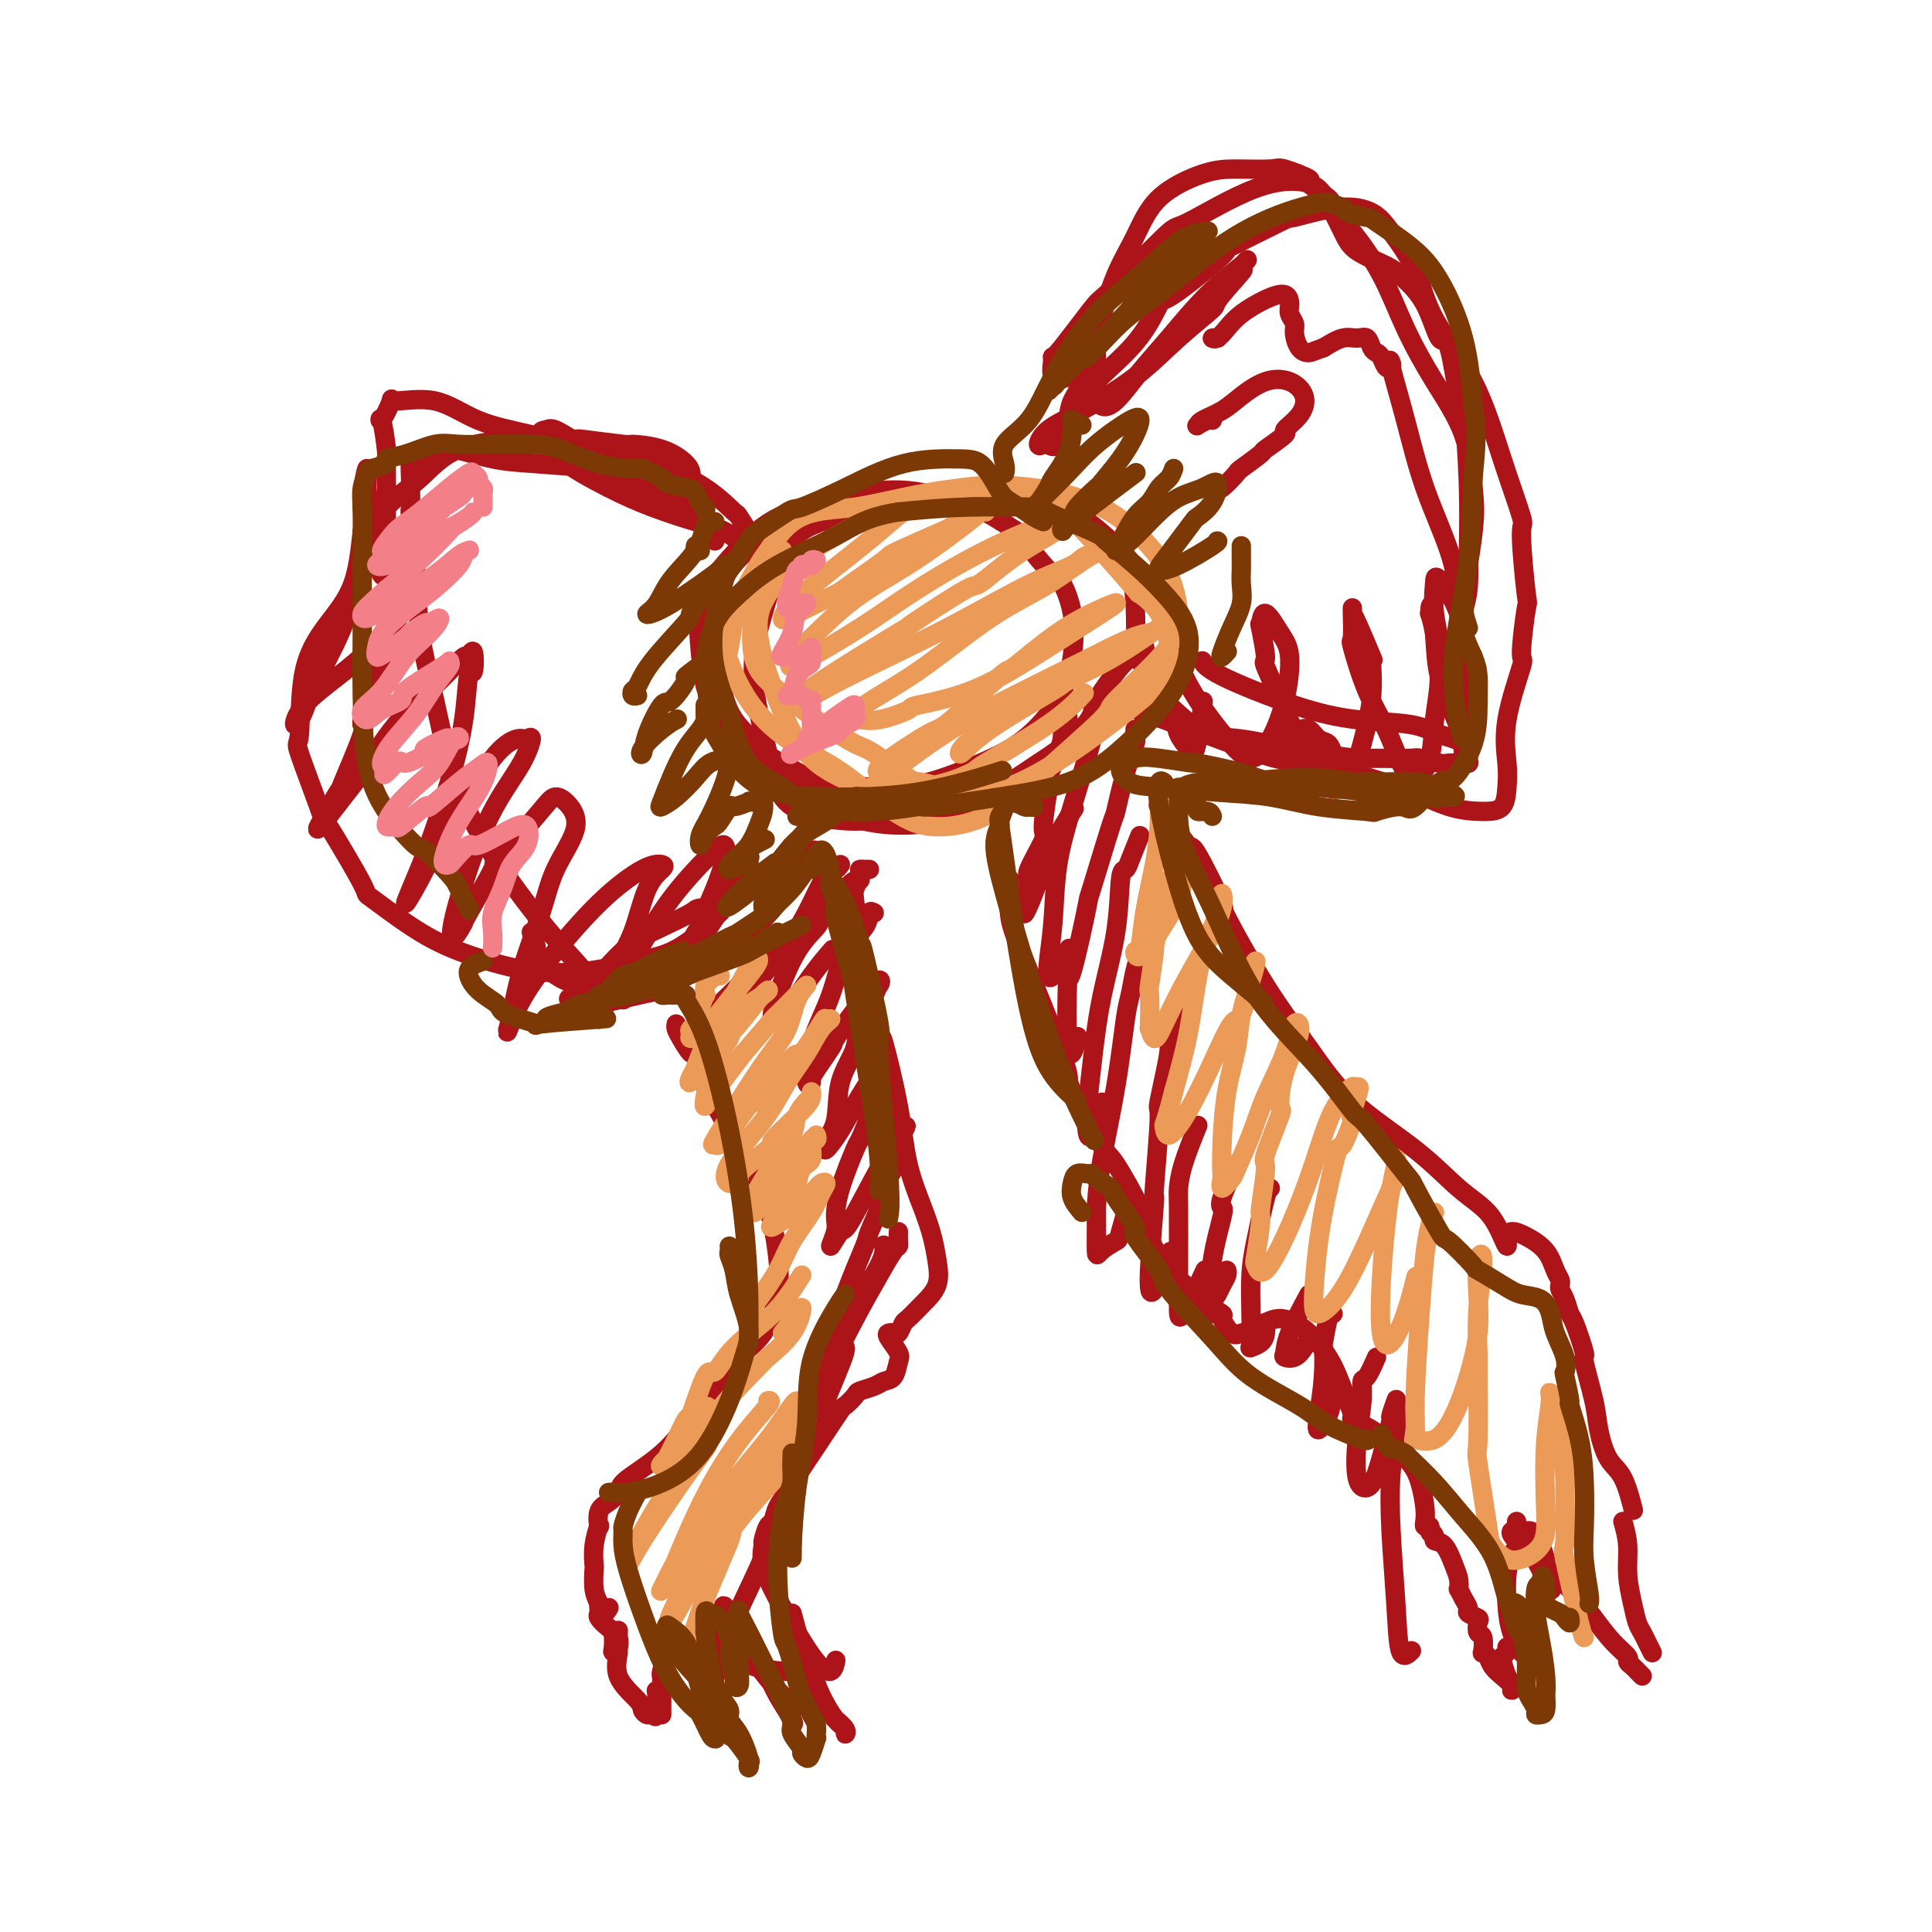 <svg viewBox='0 0 400 400' version='1.1' xmlns='http://www.w3.org/2000/svg' xmlns:xlink='http://www.w3.org/1999/xlink'><g fill='none' stroke='#AD1419' stroke-width='4' stroke-linecap='round' stroke-linejoin='round'><path d='M158,111c-2.767,2.435 -5.535,4.869 -7,7c-1.465,2.131 -1.628,3.958 -2,6c-0.372,2.042 -0.954,4.298 -1,7c-0.046,2.702 0.446,5.849 1,9c0.554,3.151 1.172,6.307 3,9c1.828,2.693 4.866,4.922 6,6c1.134,1.078 0.363,1.006 2,2c1.637,0.994 5.680,3.053 7,4c1.320,0.947 -0.085,0.781 2,1c2.085,0.219 7.661,0.824 12,1c4.339,0.176 7.443,-0.077 11,-1c3.557,-0.923 7.568,-2.517 11,-4c3.432,-1.483 6.286,-2.857 9,-5c2.714,-2.143 5.289,-5.055 7,-8c1.711,-2.945 2.558,-5.921 3,-9c0.442,-3.079 0.480,-6.260 0,-9c-0.480,-2.740 -1.478,-5.040 -2,-6c-0.522,-0.960 -0.567,-0.580 -2,-2c-1.433,-1.420 -4.255,-4.640 -5,-6c-0.745,-1.360 0.586,-0.861 -1,-2c-1.586,-1.139 -6.088,-3.918 -8,-5c-1.912,-1.082 -1.235,-0.468 -3,-1c-1.765,-0.532 -5.974,-2.209 -10,-3c-4.026,-0.791 -7.871,-0.694 -12,0c-4.129,0.694 -8.543,1.985 -12,3c-3.457,1.015 -5.956,1.754 -9,4c-3.044,2.246 -6.631,5.999 -9,9c-2.369,3.001 -3.519,5.250 -4,8c-0.481,2.750 -0.291,6.002 0,9c0.291,2.998 0.684,5.742 1,7c0.316,1.258 0.555,1.031 2,3c1.445,1.969 4.097,6.136 5,8c0.903,1.864 0.056,1.425 2,3c1.944,1.575 6.678,5.162 11,8c4.322,2.838 8.231,4.926 13,6c4.769,1.074 10.399,1.135 15,0c4.601,-1.135 8.172,-3.467 12,-6c3.828,-2.533 7.914,-5.266 12,-8'/><path d='M218,156c5.553,-3.926 7.436,-6.742 8,-8c0.564,-1.258 -0.192,-0.957 1,-3c1.192,-2.043 4.333,-6.428 6,-8c1.667,-1.572 1.859,-0.329 2,-2c0.141,-1.671 0.230,-6.255 0,-10c-0.230,-3.745 -0.778,-6.652 -1,-8c-0.222,-1.348 -0.119,-1.137 -2,-3c-1.881,-1.863 -5.746,-5.799 -10,-8c-4.254,-2.201 -8.898,-2.666 -14,-3c-5.102,-0.334 -10.661,-0.538 -16,0c-5.339,0.538 -10.459,1.819 -15,3c-4.541,1.181 -8.505,2.264 -11,4c-2.495,1.736 -3.521,4.126 -4,5c-0.479,0.874 -0.412,0.233 -1,2c-0.588,1.767 -1.830,5.942 -3,10c-1.170,4.058 -2.268,7.998 -2,13c0.268,5.002 1.900,11.067 3,16c1.100,4.933 1.666,8.735 5,11c3.334,2.265 9.436,2.995 13,3c3.564,0.005 4.590,-0.713 5,-1c0.410,-0.287 0.205,-0.144 0,0'/><path d='M221,90c0.739,-1.219 1.477,-2.438 2,-4c0.523,-1.562 0.830,-3.467 3,-6c2.170,-2.533 6.204,-5.693 9,-9c2.796,-3.307 4.355,-6.761 5,-8c0.645,-1.239 0.376,-0.263 3,-2c2.624,-1.737 8.142,-6.186 10,-8c1.858,-1.814 0.055,-0.992 2,-2c1.945,-1.008 7.638,-3.844 10,-5c2.362,-1.156 1.392,-0.631 3,-1c1.608,-0.369 5.794,-1.634 9,-2c3.206,-0.366 5.430,0.165 7,1c1.570,0.835 2.484,1.974 4,4c1.516,2.026 3.633,4.940 5,8c1.367,3.060 1.983,6.265 4,10c2.017,3.735 5.434,7.998 8,13c2.566,5.002 4.283,10.743 6,16c1.717,5.257 3.436,10.030 4,12c0.564,1.970 -0.028,1.135 0,4c0.028,2.865 0.676,9.428 1,12c0.324,2.572 0.325,1.153 0,3c-0.325,1.847 -0.977,6.962 -1,9c-0.023,2.038 0.581,1.001 0,3c-0.581,1.999 -2.348,7.033 -3,11c-0.652,3.967 -0.191,6.866 0,9c0.191,2.134 0.110,3.503 0,5c-0.110,1.497 -0.250,3.122 -1,4c-0.750,0.878 -2.112,1.011 -4,1c-1.888,-0.011 -4.303,-0.164 -7,-1c-2.697,-0.836 -5.676,-2.355 -7,-3c-1.324,-0.645 -0.992,-0.417 -3,-1c-2.008,-0.583 -6.356,-1.977 -10,-3c-3.644,-1.023 -6.585,-1.673 -9,-2c-2.415,-0.327 -4.304,-0.330 -7,-1c-2.696,-0.670 -6.200,-2.008 -9,-3c-2.800,-0.992 -4.895,-1.637 -7,-3c-2.105,-1.363 -4.221,-3.444 -6,-5c-1.779,-1.556 -3.223,-2.587 -4,-3c-0.777,-0.413 -0.889,-0.206 -1,0'/><path d='M237,143c-4.116,-1.987 -0.905,0.045 0,1c0.905,0.955 -0.495,0.831 -1,1c-0.505,0.169 -0.114,0.630 0,1c0.114,0.370 -0.047,0.647 0,1c0.047,0.353 0.303,0.781 1,1c0.697,0.219 1.837,0.230 4,1c2.163,0.770 5.351,2.299 8,3c2.649,0.701 4.760,0.573 8,1c3.240,0.427 7.608,1.409 11,2c3.392,0.591 5.807,0.792 7,1c1.193,0.208 1.165,0.424 1,0c-0.165,-0.424 -0.468,-1.488 -1,-2c-0.532,-0.512 -1.293,-0.474 -2,-1c-0.707,-0.526 -1.358,-1.618 -2,-2c-0.642,-0.382 -1.274,-0.054 -2,0c-0.726,0.054 -1.546,-0.168 -2,0c-0.454,0.168 -0.541,0.724 0,1c0.541,0.276 1.711,0.270 3,1c1.289,0.730 2.695,2.195 5,3c2.305,0.805 5.507,0.952 7,1c1.493,0.048 1.277,-0.001 3,0c1.723,0.001 5.386,0.053 7,0c1.614,-0.053 1.179,-0.210 2,0c0.821,0.210 2.900,0.788 4,1c1.100,0.212 1.223,0.057 2,0c0.777,-0.057 2.209,-0.015 3,0c0.791,0.015 0.940,0.004 1,0c0.060,-0.004 0.030,-0.002 0,0'/><path d='M305,151c-0.033,-0.434 -0.065,-0.867 0,-2c0.065,-1.133 0.228,-2.965 0,-4c-0.228,-1.035 -0.848,-1.271 -1,-3c-0.152,-1.729 0.163,-4.950 0,-6c-0.163,-1.050 -0.803,0.073 -1,-2c-0.197,-2.073 0.050,-7.341 0,-9c-0.050,-1.659 -0.395,0.290 0,-2c0.395,-2.290 1.530,-8.821 2,-13c0.470,-4.179 0.273,-6.008 0,-9c-0.273,-2.992 -0.624,-7.149 -2,-11c-1.376,-3.851 -3.778,-7.396 -6,-11c-2.222,-3.604 -4.265,-7.268 -6,-11c-1.735,-3.732 -3.161,-7.533 -5,-11c-1.839,-3.467 -4.092,-6.601 -6,-9c-1.908,-2.399 -3.471,-4.062 -4,-5c-0.529,-0.938 -0.024,-1.151 -1,-2c-0.976,-0.849 -3.432,-2.333 -4,-3c-0.568,-0.667 0.751,-0.518 0,-1c-0.751,-0.482 -3.572,-1.595 -5,-2c-1.428,-0.405 -1.462,-0.102 -3,0c-1.538,0.102 -4.578,0.004 -7,0c-2.422,-0.004 -4.225,0.088 -7,1c-2.775,0.912 -6.523,2.644 -9,5c-2.477,2.356 -3.683,5.335 -5,8c-1.317,2.665 -2.745,5.017 -4,8c-1.255,2.983 -2.336,6.599 -3,9c-0.664,2.401 -0.910,3.587 -1,5c-0.090,1.413 -0.022,3.051 0,4c0.022,0.949 -0.001,1.208 0,2c0.001,0.792 0.025,2.118 0,3c-0.025,0.882 -0.099,1.321 0,2c0.099,0.679 0.372,1.597 1,2c0.628,0.403 1.611,0.291 3,-1c1.389,-1.291 3.183,-3.760 5,-6c1.817,-2.240 3.658,-4.252 6,-7c2.342,-2.748 5.184,-6.231 8,-9c2.816,-2.769 5.604,-4.822 7,-6c1.396,-1.178 1.399,-1.479 1,-1c-0.399,0.479 -1.199,1.740 -2,3'/><path d='M256,57c3.688,-3.383 -1.092,1.659 -3,4c-1.908,2.341 -0.945,1.980 -2,3c-1.055,1.020 -4.130,3.419 -7,6c-2.870,2.581 -5.536,5.343 -9,8c-3.464,2.657 -7.724,5.208 -11,7c-3.276,1.792 -5.566,2.824 -7,4c-1.434,1.176 -2.013,2.495 -2,3c0.013,0.505 0.618,0.194 1,0c0.382,-0.194 0.541,-0.271 1,0c0.459,0.271 1.216,0.891 2,0c0.784,-0.891 1.593,-3.294 2,-5c0.407,-1.706 0.413,-2.716 1,-4c0.587,-1.284 1.755,-2.844 2,-4c0.245,-1.156 -0.435,-1.909 -1,-2c-0.565,-0.091 -1.016,0.479 -2,1c-0.984,0.521 -2.501,0.994 -3,0c-0.499,-0.994 0.021,-3.455 0,-4c-0.021,-0.545 -0.584,0.827 1,-1c1.584,-1.827 5.315,-6.854 7,-9c1.685,-2.146 1.326,-1.411 4,-4c2.674,-2.589 8.382,-8.502 11,-11c2.618,-2.498 2.147,-1.582 5,-3c2.853,-1.418 9.029,-5.170 14,-7c4.971,-1.830 8.735,-1.739 11,-1c2.265,0.739 3.031,2.125 4,4c0.969,1.875 2.141,4.240 3,6c0.859,1.760 1.406,2.914 3,4c1.594,1.086 4.237,2.104 6,3c1.763,0.896 2.646,1.670 3,2c0.354,0.330 0.179,0.217 1,1c0.821,0.783 2.640,2.461 4,5c1.360,2.539 2.263,5.940 3,7c0.737,1.060 1.308,-0.222 2,2c0.692,2.222 1.505,7.946 2,10c0.495,2.054 0.672,0.438 1,3c0.328,2.562 0.808,9.304 1,15c0.192,5.696 0.096,10.348 0,15'/><path d='M304,115c0.392,8.688 -0.628,8.909 -1,12c-0.372,3.091 -0.096,9.053 0,13c0.096,3.947 0.012,5.880 0,7c-0.012,1.120 0.050,1.429 0,3c-0.050,1.571 -0.211,4.405 0,6c0.211,1.595 0.792,1.951 1,2c0.208,0.049 0.041,-0.210 0,-1c-0.041,-0.790 0.042,-2.113 -1,-3c-1.042,-0.887 -3.210,-1.339 -5,-2c-1.790,-0.661 -3.201,-1.529 -6,-2c-2.799,-0.471 -6.985,-0.543 -11,-1c-4.015,-0.457 -7.860,-1.298 -13,-3c-5.140,-1.702 -11.576,-4.266 -15,-6c-3.424,-1.734 -3.835,-2.638 -4,-3c-0.165,-0.362 -0.082,-0.181 0,0'/><path d='M148,112c-0.292,-0.708 -0.584,-1.416 -1,-2c-0.416,-0.584 -0.956,-1.044 -2,-2c-1.044,-0.956 -2.593,-2.406 -3,-3c-0.407,-0.594 0.328,-0.330 -1,-1c-1.328,-0.670 -4.720,-2.274 -6,-3c-1.280,-0.726 -0.450,-0.575 -2,-1c-1.550,-0.425 -5.482,-1.428 -7,-2c-1.518,-0.572 -0.623,-0.714 -3,-1c-2.377,-0.286 -8.026,-0.716 -12,-1c-3.974,-0.284 -6.273,-0.422 -9,-1c-2.727,-0.578 -5.883,-1.597 -8,-2c-2.117,-0.403 -3.194,-0.190 -4,0c-0.806,0.190 -1.340,0.356 -2,1c-0.660,0.644 -1.445,1.767 -2,2c-0.555,0.233 -0.881,-0.424 -1,0c-0.119,0.424 -0.033,1.928 0,3c0.033,1.072 0.012,1.711 0,2c-0.012,0.289 -0.016,0.227 0,1c0.016,0.773 0.052,2.379 0,3c-0.052,0.621 -0.190,0.255 0,2c0.190,1.745 0.709,5.600 1,10c0.291,4.400 0.354,9.346 1,14c0.646,4.654 1.876,9.016 3,14c1.124,4.984 2.141,10.589 4,16c1.859,5.411 4.558,10.627 8,16c3.442,5.373 7.626,10.904 11,15c3.374,4.096 5.937,6.758 7,8c1.063,1.242 0.625,1.065 2,2c1.375,0.935 4.562,2.983 6,4c1.438,1.017 1.125,1.005 1,1c-0.125,-0.005 -0.063,-0.002 0,0'/><path d='M110,193c0.432,1.044 0.864,2.088 1,3c0.136,0.912 -0.024,1.691 0,2c0.024,0.309 0.231,0.148 1,1c0.769,0.852 2.100,2.716 5,4c2.900,1.284 7.370,1.989 11,2c3.630,0.011 6.420,-0.671 10,-2c3.580,-1.329 7.949,-3.305 12,-6c4.051,-2.695 7.783,-6.110 11,-10c3.217,-3.890 5.919,-8.254 7,-10c1.081,-1.746 0.540,-0.873 0,0'/><path d='M168,177c-0.637,0.757 -1.274,1.514 -2,2c-0.726,0.486 -1.540,0.702 -2,1c-0.460,0.298 -0.565,0.679 -1,2c-0.435,1.321 -1.201,3.584 -3,6c-1.799,2.416 -4.632,4.985 -7,7c-2.368,2.015 -4.271,3.474 -5,4c-0.729,0.526 -0.283,0.117 -2,1c-1.717,0.883 -5.596,3.056 -7,4c-1.404,0.944 -0.334,0.658 -2,1c-1.666,0.342 -6.068,1.311 -9,2c-2.932,0.689 -4.394,1.097 -6,1c-1.606,-0.097 -3.356,-0.700 -4,-1c-0.644,-0.300 -0.183,-0.297 1,-1c1.183,-0.703 3.087,-2.111 5,-4c1.913,-1.889 3.834,-4.258 6,-6c2.166,-1.742 4.577,-2.856 7,-4c2.423,-1.144 4.857,-2.319 6,-3c1.143,-0.681 0.993,-0.868 2,-1c1.007,-0.132 3.170,-0.208 4,0c0.830,0.208 0.327,0.699 0,1c-0.327,0.301 -0.476,0.413 -1,1c-0.524,0.587 -1.422,1.648 -3,3c-1.578,1.352 -3.835,2.995 -6,4c-2.165,1.005 -4.236,1.372 -7,2c-2.764,0.628 -6.221,1.519 -10,2c-3.779,0.481 -7.881,0.554 -12,0c-4.119,-0.554 -8.253,-1.734 -12,-3c-3.747,-1.266 -7.105,-2.619 -11,-5c-3.895,-2.381 -8.327,-5.789 -10,-7c-1.673,-1.211 -0.588,-0.227 -2,-3c-1.412,-2.773 -5.321,-9.305 -7,-12c-1.679,-2.695 -1.129,-1.552 -2,-4c-0.871,-2.448 -3.162,-8.488 -4,-11c-0.838,-2.512 -0.222,-1.496 0,-4c0.222,-2.504 0.049,-8.527 1,-13c0.951,-4.473 3.025,-7.397 5,-10c1.975,-2.603 3.850,-4.887 5,-8c1.150,-3.113 1.575,-7.057 2,-11'/><path d='M75,110c2.064,-5.922 1.225,-6.226 1,-8c-0.225,-1.774 0.163,-5.019 0,-5c-0.163,0.019 -0.877,3.300 -1,6c-0.123,2.700 0.345,4.819 1,7c0.655,2.181 1.496,4.424 2,6c0.504,1.576 0.671,2.486 1,3c0.329,0.514 0.821,0.634 1,-1c0.179,-1.634 0.045,-5.022 0,-8c-0.045,-2.978 -0.000,-5.547 0,-8c0.000,-2.453 -0.044,-4.792 0,-6c0.044,-1.208 0.177,-1.286 0,-3c-0.177,-1.714 -0.665,-5.065 -1,-6c-0.335,-0.935 -0.517,0.547 0,0c0.517,-0.547 1.732,-3.122 2,-4c0.268,-0.878 -0.413,-0.058 1,0c1.413,0.058 4.918,-0.646 8,0c3.082,0.646 5.740,2.642 9,4c3.260,1.358 7.123,2.078 11,3c3.877,0.922 7.768,2.046 12,3c4.232,0.954 8.805,1.736 13,3c4.195,1.264 8.011,3.008 11,5c2.989,1.992 5.150,4.231 6,5c0.850,0.769 0.389,0.067 1,1c0.611,0.933 2.296,3.503 3,5c0.704,1.497 0.428,1.923 0,2c-0.428,0.077 -1.008,-0.196 -2,-1c-0.992,-0.804 -2.397,-2.138 -4,-3c-1.603,-0.862 -3.405,-1.250 -6,-2c-2.595,-0.750 -5.985,-1.861 -9,-3c-3.015,-1.139 -5.655,-2.308 -9,-4c-3.345,-1.692 -7.393,-3.909 -10,-6c-2.607,-2.091 -3.771,-4.055 -4,-5c-0.229,-0.945 0.477,-0.870 1,-1c0.523,-0.130 0.864,-0.466 2,0c1.136,0.466 3.068,1.733 5,3'/><path d='M120,92c1.030,0.375 -0.394,0.313 1,1c1.394,0.687 5.607,2.122 7,3c1.393,0.878 -0.033,1.197 1,2c1.033,0.803 4.527,2.089 7,3c2.473,0.911 3.926,1.445 5,1c1.074,-0.445 1.770,-1.870 2,-3c0.230,-1.130 -0.006,-1.967 -1,-3c-0.994,-1.033 -2.744,-2.263 -5,-3c-2.256,-0.737 -5.016,-0.982 -6,-1c-0.984,-0.018 -0.191,0.191 -2,0c-1.809,-0.191 -6.218,-0.780 -8,-1c-1.782,-0.220 -0.935,-0.069 -3,0c-2.065,0.069 -7.041,0.055 -9,0c-1.959,-0.055 -0.903,-0.152 -3,0c-2.097,0.152 -7.349,0.554 -11,2c-3.651,1.446 -5.702,3.935 -8,6c-2.298,2.065 -4.843,3.705 -7,6c-2.157,2.295 -3.925,5.244 -5,9c-1.075,3.756 -1.455,8.319 -3,13c-1.545,4.681 -4.255,9.479 -6,13c-1.745,3.521 -2.527,5.766 -3,7c-0.473,1.234 -0.638,1.458 -1,2c-0.362,0.542 -0.922,1.403 -1,1c-0.078,-0.403 0.327,-2.069 2,-4c1.673,-1.931 4.616,-4.129 7,-6c2.384,-1.871 4.211,-3.417 6,-5c1.789,-1.583 3.542,-3.204 5,-5c1.458,-1.796 2.622,-3.768 3,-5c0.378,-1.232 -0.029,-1.722 0,-2c0.029,-0.278 0.493,-0.342 0,1c-0.493,1.342 -1.942,4.090 -3,7c-1.058,2.910 -1.724,5.980 -2,7c-0.276,1.020 -0.161,-0.011 -1,2c-0.839,2.011 -2.633,7.063 -3,9c-0.367,1.937 0.692,0.760 0,3c-0.692,2.240 -3.136,7.899 -4,10c-0.864,2.101 -0.149,0.646 -1,2c-0.851,1.354 -3.268,5.518 -4,7c-0.732,1.482 0.219,0.280 2,-2c1.781,-2.280 4.390,-5.640 7,-9'/><path d='M75,160c2.510,-3.504 4.284,-6.765 7,-10c2.716,-3.235 6.375,-6.445 9,-9c2.625,-2.555 4.217,-4.457 5,-5c0.783,-0.543 0.758,0.271 1,0c0.242,-0.271 0.751,-1.626 1,-1c0.249,0.626 0.239,3.234 0,4c-0.239,0.766 -0.706,-0.312 -1,1c-0.294,1.312 -0.413,5.012 -1,9c-0.587,3.988 -1.640,8.265 -3,13c-1.360,4.735 -3.026,9.928 -5,15c-1.974,5.072 -4.257,10.022 -4,10c0.257,-0.022 3.054,-5.017 4,-7c0.946,-1.983 0.043,-0.956 1,-3c0.957,-2.044 3.776,-7.160 5,-9c1.224,-1.840 0.855,-0.406 2,-2c1.145,-1.594 3.806,-6.218 6,-9c2.194,-2.782 3.922,-3.722 5,-4c1.078,-0.278 1.507,0.105 2,0c0.493,-0.105 1.050,-0.699 1,0c-0.050,0.699 -0.705,2.692 -2,5c-1.295,2.308 -3.229,4.932 -5,8c-1.771,3.068 -3.380,6.579 -5,11c-1.620,4.421 -3.251,9.753 -4,13c-0.749,3.247 -0.614,4.409 0,4c0.614,-0.409 1.708,-2.388 2,-3c0.292,-0.612 -0.218,0.143 1,-2c1.218,-2.143 4.164,-7.183 5,-9c0.836,-1.817 -0.438,-0.412 1,-2c1.438,-1.588 5.588,-6.171 8,-9c2.412,-2.829 3.087,-3.904 4,-4c0.913,-0.096 2.064,0.788 3,2c0.936,1.212 1.659,2.753 1,5c-0.659,2.247 -2.699,5.199 -4,8c-1.301,2.801 -1.864,5.452 -3,9c-1.136,3.548 -2.844,7.994 -4,12c-1.156,4.006 -1.759,7.573 -2,9c-0.241,1.427 -0.121,0.713 0,0'/><path d='M106,210c-1.914,6.882 -0.701,2.586 1,-1c1.701,-3.586 3.888,-6.464 5,-8c1.112,-1.536 1.148,-1.730 3,-4c1.852,-2.270 5.521,-6.615 9,-10c3.479,-3.385 6.770,-5.811 9,-7c2.230,-1.189 3.399,-1.142 4,-1c0.601,0.142 0.633,0.380 0,1c-0.633,0.620 -1.932,1.623 -3,4c-1.068,2.377 -1.904,6.128 -3,9c-1.096,2.872 -2.452,4.866 -3,6c-0.548,1.134 -0.288,1.407 -1,3c-0.712,1.593 -2.398,4.507 -3,6c-0.602,1.493 -0.122,1.566 0,2c0.122,0.434 -0.116,1.231 0,1c0.116,-0.231 0.584,-1.489 2,-4c1.416,-2.511 3.778,-6.274 6,-10c2.222,-3.726 4.303,-7.416 7,-11c2.697,-3.584 6.010,-7.064 8,-9c1.990,-1.936 2.656,-2.328 3,-2c0.344,0.328 0.365,1.377 0,3c-0.365,1.623 -1.117,3.820 -2,6c-0.883,2.180 -1.898,4.343 -2,5c-0.102,0.657 0.707,-0.194 0,1c-0.707,1.194 -2.932,4.432 -4,7c-1.068,2.568 -0.980,4.467 -1,5c-0.020,0.533 -0.150,-0.300 2,-4c2.150,-3.700 6.579,-10.265 9,-14c2.421,-3.735 2.835,-4.638 3,-5c0.165,-0.362 0.083,-0.181 0,0'/><path d='M237,134c0.128,0.724 0.256,1.448 0,2c-0.256,0.552 -0.895,0.931 -1,1c-0.105,0.069 0.324,-0.173 1,1c0.676,1.173 1.599,3.760 2,5c0.401,1.240 0.278,1.132 1,2c0.722,0.868 2.287,2.712 3,4c0.713,1.288 0.573,2.022 1,3c0.427,0.978 1.421,2.201 2,3c0.579,0.799 0.743,1.173 1,1c0.257,-0.173 0.608,-0.893 1,-3c0.392,-2.107 0.826,-5.602 1,-7c0.174,-1.398 0.087,-0.699 0,0'/><path d='M245,131c-0.445,-0.155 -0.889,-0.311 -1,0c-0.111,0.311 0.112,1.088 0,2c-0.112,0.912 -0.557,1.958 0,4c0.557,2.042 2.117,5.079 4,8c1.883,2.921 4.089,5.727 6,8c1.911,2.273 3.526,4.014 5,4c1.474,-0.014 2.805,-1.783 4,-4c1.195,-2.217 2.254,-4.884 3,-8c0.746,-3.116 1.179,-6.683 1,-9c-0.179,-2.317 -0.972,-3.383 -2,-5c-1.028,-1.617 -2.293,-3.785 -3,-4c-0.707,-0.215 -0.858,1.522 -1,2c-0.142,0.478 -0.275,-0.302 0,1c0.275,1.302 0.957,4.685 1,6c0.043,1.315 -0.554,0.561 0,2c0.554,1.439 2.259,5.071 4,9c1.741,3.929 3.518,8.154 5,11c1.482,2.846 2.670,4.312 4,5c1.330,0.688 2.804,0.597 4,-1c1.196,-1.597 2.114,-4.701 3,-8c0.886,-3.299 1.740,-6.792 2,-10c0.260,-3.208 -0.074,-6.131 0,-7c0.074,-0.869 0.556,0.316 0,-1c-0.556,-1.316 -2.148,-5.132 -3,-7c-0.852,-1.868 -0.962,-1.786 -1,-2c-0.038,-0.214 -0.002,-0.723 0,-1c0.002,-0.277 -0.029,-0.320 0,1c0.029,1.320 0.118,4.005 0,5c-0.118,0.995 -0.444,0.301 0,2c0.444,1.699 1.656,5.791 3,9c1.344,3.209 2.818,5.534 4,8c1.182,2.466 2.073,5.073 3,7c0.927,1.927 1.892,3.173 3,3c1.108,-0.173 2.361,-1.765 3,-4c0.639,-2.235 0.666,-5.115 1,-8c0.334,-2.885 0.974,-5.777 1,-9c0.026,-3.223 -0.564,-6.778 -1,-9c-0.436,-2.222 -0.718,-3.111 -1,-4'/><path d='M296,127c0.207,-4.171 0.725,0.402 1,4c0.275,3.598 0.309,6.222 1,9c0.691,2.778 2.041,5.712 3,8c0.959,2.288 1.529,3.930 2,5c0.471,1.070 0.844,1.566 1,1c0.156,-0.566 0.095,-2.196 0,-3c-0.095,-0.804 -0.224,-0.784 0,-2c0.224,-1.216 0.803,-3.670 1,-5c0.197,-1.330 0.014,-1.538 0,-3c-0.014,-1.462 0.140,-4.178 0,-5c-0.140,-0.822 -0.575,0.250 -1,-1c-0.425,-1.250 -0.840,-4.821 -2,-8c-1.160,-3.179 -3.064,-5.964 -4,-7c-0.936,-1.036 -0.902,-0.322 -1,1c-0.098,1.322 -0.328,3.251 0,6c0.328,2.749 1.212,6.319 2,9c0.788,2.681 1.479,4.474 2,6c0.521,1.526 0.871,2.785 1,3c0.129,0.215 0.035,-0.613 0,-1c-0.035,-0.387 -0.013,-0.334 0,-2c0.013,-1.666 0.016,-5.051 0,-6c-0.016,-0.949 -0.051,0.538 0,-1c0.051,-1.538 0.188,-6.101 0,-10c-0.188,-3.899 -0.702,-7.133 -2,-11c-1.298,-3.867 -3.380,-8.368 -5,-13c-1.620,-4.632 -2.777,-9.397 -4,-14c-1.223,-4.603 -2.513,-9.044 -3,-11c-0.487,-1.956 -0.172,-1.428 0,-1c0.172,0.428 0.201,0.754 0,1c-0.201,0.246 -0.630,0.412 -1,0c-0.370,-0.412 -0.679,-1.402 -1,-2c-0.321,-0.598 -0.655,-0.803 -1,-1c-0.345,-0.197 -0.703,-0.387 -1,-1c-0.297,-0.613 -0.533,-1.649 -1,-2c-0.467,-0.351 -1.164,-0.018 -2,0c-0.836,0.018 -1.810,-0.281 -3,0c-1.190,0.281 -2.595,1.140 -4,2'/><path d='M274,72c-1.658,0.555 -2.305,0.941 -3,1c-0.695,0.059 -1.440,-0.210 -2,-1c-0.560,-0.790 -0.936,-2.100 -1,-3c-0.064,-0.900 0.182,-1.388 0,-2c-0.182,-0.612 -0.793,-1.346 -1,-2c-0.207,-0.654 -0.009,-1.227 0,-2c0.009,-0.773 -0.172,-1.744 -1,-2c-0.828,-0.256 -2.304,0.205 -4,1c-1.696,0.795 -3.614,1.926 -5,3c-1.386,1.074 -2.242,2.092 -3,3c-0.758,0.908 -1.420,1.707 -2,2c-0.580,0.293 -1.079,0.079 -1,0c0.079,-0.079 0.737,-0.023 1,0c0.263,0.023 0.132,0.011 0,0'/><path d='M251,87c-0.197,-0.108 -0.395,-0.216 -1,0c-0.605,0.216 -1.619,0.757 -2,1c-0.381,0.243 -0.130,0.188 0,0c0.130,-0.188 0.138,-0.508 1,-1c0.862,-0.492 2.578,-1.157 4,-2c1.422,-0.843 2.548,-1.864 4,-3c1.452,-1.136 3.228,-2.388 5,-3c1.772,-0.612 3.540,-0.584 5,0c1.460,0.584 2.611,1.723 3,3c0.389,1.277 0.017,2.693 -1,4c-1.017,1.307 -2.680,2.505 -3,3c-0.320,0.495 0.702,0.287 0,1c-0.702,0.713 -3.126,2.346 -4,3c-0.874,0.654 -0.196,0.329 -1,1c-0.804,0.671 -3.091,2.337 -4,3c-0.909,0.663 -0.439,0.322 -1,1c-0.561,0.678 -2.151,2.375 -3,3c-0.849,0.625 -0.957,0.179 -1,0c-0.043,-0.179 -0.022,-0.089 0,0'/><path d='M140,212c-0.056,0.292 -0.113,0.584 0,1c0.113,0.416 0.395,0.957 1,2c0.605,1.043 1.533,2.588 2,3c0.467,0.412 0.473,-0.308 1,1c0.527,1.308 1.576,4.645 2,6c0.424,1.355 0.222,0.727 1,2c0.778,1.273 2.536,4.448 4,7c1.464,2.552 2.634,4.482 4,7c1.366,2.518 2.929,5.623 4,9c1.071,3.377 1.650,7.024 2,10c0.350,2.976 0.471,5.280 0,8c-0.471,2.720 -1.535,5.857 -3,8c-1.465,2.143 -3.332,3.294 -5,5c-1.668,1.706 -3.138,3.968 -4,5c-0.862,1.032 -1.117,0.832 -2,2c-0.883,1.168 -2.393,3.702 -4,6c-1.607,2.298 -3.312,4.359 -5,6c-1.688,1.641 -3.360,2.861 -5,4c-1.640,1.139 -3.249,2.198 -4,3c-0.751,0.802 -0.645,1.347 -1,2c-0.355,0.653 -1.171,1.416 -2,2c-0.829,0.584 -1.672,0.991 -2,2c-0.328,1.009 -0.140,2.621 0,3c0.140,0.379 0.233,-0.474 0,0c-0.233,0.474 -0.791,2.276 -1,4c-0.209,1.724 -0.067,3.371 0,4c0.067,0.629 0.060,0.242 0,1c-0.060,0.758 -0.174,2.662 0,4c0.174,1.338 0.634,2.111 1,3c0.366,0.889 0.637,1.893 1,2c0.363,0.107 0.818,-0.684 1,-1c0.182,-0.316 0.091,-0.158 0,0'/><path d='M124,332c-0.012,0.326 -0.024,0.652 0,1c0.024,0.348 0.083,0.716 0,1c-0.083,0.284 -0.310,0.482 0,1c0.310,0.518 1.155,1.357 2,2c0.845,0.643 1.690,1.090 2,2c0.310,0.910 0.083,2.284 0,2c-0.083,-0.284 -0.024,-2.224 0,-3c0.024,-0.776 0.012,-0.388 0,0'/><path d='M127,338c0.039,1.124 0.077,2.248 0,3c-0.077,0.752 -0.270,1.132 0,1c0.270,-0.132 1.004,-0.778 1,0c-0.004,0.778 -0.744,2.978 0,5c0.744,2.022 2.974,3.866 4,5c1.026,1.134 0.850,1.558 1,2c0.150,0.442 0.628,0.903 1,1c0.372,0.097 0.639,-0.171 1,0c0.361,0.171 0.815,0.779 1,0c0.185,-0.779 0.102,-2.945 0,-4c-0.102,-1.055 -0.224,-1.000 0,-1c0.224,-0.000 0.792,-0.056 1,0c0.208,0.056 0.056,0.223 0,1c-0.056,0.777 -0.015,2.163 0,3c0.015,0.837 0.004,1.126 0,1c-0.004,-0.126 -0.001,-0.667 0,-1c0.001,-0.333 0.001,-0.457 0,-1c-0.001,-0.543 -0.001,-1.505 0,-2c0.001,-0.495 0.004,-0.524 0,-1c-0.004,-0.476 -0.015,-1.399 0,-2c0.015,-0.601 0.057,-0.879 0,-1c-0.057,-0.121 -0.211,-0.084 0,-1c0.211,-0.916 0.788,-2.785 1,-4c0.212,-1.215 0.061,-1.776 0,-2c-0.061,-0.224 -0.030,-0.112 0,0'/><path d='M144,338c-0.482,0.936 -0.963,1.873 -1,2c-0.037,0.127 0.371,-0.555 1,-1c0.629,-0.445 1.479,-0.653 2,-1c0.521,-0.347 0.713,-0.833 1,-1c0.287,-0.167 0.669,-0.013 1,0c0.331,0.013 0.612,-0.114 1,0c0.388,0.114 0.884,0.468 1,1c0.116,0.532 -0.148,1.243 0,2c0.148,0.757 0.709,1.562 1,2c0.291,0.438 0.313,0.510 1,1c0.687,0.490 2.040,1.399 4,2c1.960,0.601 4.528,0.892 6,1c1.472,0.108 1.849,0.031 2,0c0.151,-0.031 0.075,-0.015 0,0'/><path d='M180,180c-0.302,0.007 -0.604,0.015 -1,0c-0.396,-0.015 -0.887,-0.051 -1,0c-0.113,0.051 0.153,0.190 0,1c-0.153,0.810 -0.723,2.290 -1,3c-0.277,0.710 -0.259,0.649 0,3c0.259,2.351 0.759,7.114 1,9c0.241,1.886 0.224,0.896 1,4c0.776,3.104 2.347,10.303 3,13c0.653,2.697 0.388,0.891 1,3c0.612,2.109 2.100,8.131 3,13c0.900,4.869 1.210,8.584 2,12c0.790,3.416 2.060,6.531 3,9c0.940,2.469 1.552,4.290 2,6c0.448,1.710 0.734,3.307 1,5c0.266,1.693 0.513,3.480 0,5c-0.513,1.520 -1.787,2.771 -3,4c-1.213,1.229 -2.367,2.434 -3,3c-0.633,0.566 -0.746,0.492 -1,1c-0.254,0.508 -0.649,1.596 -1,2c-0.351,0.404 -0.658,0.123 -1,0c-0.342,-0.123 -0.721,-0.089 -1,0c-0.279,0.089 -0.459,0.233 0,1c0.459,0.767 1.558,2.156 2,3c0.442,0.844 0.227,1.144 0,2c-0.227,0.856 -0.465,2.270 -1,3c-0.535,0.730 -1.366,0.778 -2,1c-0.634,0.222 -1.071,0.619 -2,1c-0.929,0.381 -2.352,0.746 -3,1c-0.648,0.254 -0.523,0.395 -1,1c-0.477,0.605 -1.557,1.672 -2,2c-0.443,0.328 -0.248,-0.083 -1,1c-0.752,1.083 -2.449,3.662 -4,6c-1.551,2.338 -2.956,4.437 -4,6c-1.044,1.563 -1.727,2.589 -2,3c-0.273,0.411 -0.137,0.205 0,0'/><path d='M164,306c-0.221,1.017 -0.441,2.035 -1,3c-0.559,0.965 -1.456,1.878 -2,3c-0.544,1.122 -0.737,2.454 -1,3c-0.263,0.546 -0.598,0.307 -1,1c-0.402,0.693 -0.870,2.318 -1,3c-0.130,0.682 0.079,0.419 0,1c-0.079,0.581 -0.445,2.004 0,4c0.445,1.996 1.703,4.566 3,7c1.297,2.434 2.635,4.732 4,7c1.365,2.268 2.758,4.505 4,6c1.242,1.495 2.334,2.249 3,2c0.666,-0.249 0.904,-1.500 1,-2c0.096,-0.500 0.048,-0.250 0,0'/><path d='M164,334c0.660,2.507 1.319,5.014 2,7c0.681,1.986 1.383,3.450 2,5c0.617,1.550 1.148,3.184 2,5c0.852,1.816 2.025,3.814 3,5c0.975,1.186 1.753,1.561 2,2c0.247,0.439 -0.037,0.942 0,1c0.037,0.058 0.395,-0.331 0,-1c-0.395,-0.669 -1.541,-1.620 -2,-2c-0.459,-0.380 -0.229,-0.190 0,0'/><path d='M168,353c-0.774,-0.004 -1.548,-0.007 -2,0c-0.452,0.007 -0.583,0.026 -1,0c-0.417,-0.026 -1.120,-0.096 -3,-2c-1.880,-1.904 -4.938,-5.640 -7,-9c-2.062,-3.360 -3.128,-6.343 -4,-8c-0.872,-1.657 -1.550,-1.989 -1,-1c0.550,0.989 2.327,3.298 3,4c0.673,0.702 0.243,-0.204 1,1c0.757,1.204 2.700,4.519 4,7c1.300,2.481 1.957,4.129 3,6c1.043,1.871 2.473,3.965 3,5c0.527,1.035 0.151,1.010 0,1c-0.151,-0.010 -0.075,-0.005 0,0'/><path d='M209,182c0.021,0.393 0.042,0.786 0,2c-0.042,1.214 -0.146,3.250 0,5c0.146,1.750 0.544,3.212 2,7c1.456,3.788 3.972,9.900 6,15c2.028,5.100 3.567,9.188 4,11c0.433,1.812 -0.241,1.346 1,4c1.241,2.654 4.399,8.426 6,11c1.601,2.574 1.647,1.951 3,4c1.353,2.049 4.012,6.771 5,9c0.988,2.229 0.304,1.964 1,4c0.696,2.036 2.771,6.371 5,9c2.229,2.629 4.610,3.551 6,5c1.390,1.449 1.789,3.425 2,4c0.211,0.575 0.236,-0.250 0,-1c-0.236,-0.750 -0.731,-1.423 -1,-2c-0.269,-0.577 -0.312,-1.058 0,-1c0.312,0.058 0.979,0.654 1,1c0.021,0.346 -0.606,0.443 0,1c0.606,0.557 2.443,1.574 3,2c0.557,0.426 -0.166,0.263 0,1c0.166,0.737 1.223,2.376 2,3c0.777,0.624 1.276,0.232 2,0c0.724,-0.232 1.674,-0.304 3,-1c1.326,-0.696 3.027,-2.017 5,-2c1.973,0.017 4.218,1.370 6,3c1.782,1.630 3.103,3.536 4,5c0.897,1.464 1.371,2.487 2,4c0.629,1.513 1.413,3.517 2,5c0.587,1.483 0.978,2.444 1,3c0.022,0.556 -0.324,0.707 0,1c0.324,0.293 1.319,0.726 2,1c0.681,0.274 1.048,0.387 2,1c0.952,0.613 2.490,1.726 4,3c1.510,1.274 2.992,2.709 4,4c1.008,1.291 1.541,2.437 2,4c0.459,1.563 0.845,3.543 1,5c0.155,1.457 0.080,2.392 0,3c-0.080,0.608 -0.166,0.888 0,1c0.166,0.112 0.583,0.056 1,0'/><path d='M296,316c0.551,2.193 -0.070,1.175 0,1c0.070,-0.175 0.831,0.495 1,1c0.169,0.505 -0.256,0.847 0,1c0.256,0.153 1.192,0.116 2,1c0.808,0.884 1.487,2.687 2,4c0.513,1.313 0.860,2.134 1,3c0.140,0.866 0.074,1.776 0,2c-0.074,0.224 -0.156,-0.238 0,0c0.156,0.238 0.550,1.176 1,2c0.450,0.824 0.957,1.535 1,2c0.043,0.465 -0.377,0.686 0,1c0.377,0.314 1.551,0.723 2,1c0.449,0.277 0.172,0.424 0,1c-0.172,0.576 -0.239,1.582 0,2c0.239,0.418 0.784,0.247 1,1c0.216,0.753 0.102,2.428 0,3c-0.102,0.572 -0.191,0.040 0,0c0.191,-0.040 0.664,0.410 1,1c0.336,0.590 0.536,1.318 1,2c0.464,0.682 1.193,1.316 2,2c0.807,0.684 1.691,1.416 2,2c0.309,0.584 0.043,1.019 0,1c-0.043,-0.019 0.136,-0.491 0,-1c-0.136,-0.509 -0.586,-1.054 -1,-2c-0.414,-0.946 -0.790,-2.292 -1,-3c-0.210,-0.708 -0.252,-0.777 0,-1c0.252,-0.223 0.799,-0.598 1,-1c0.201,-0.402 0.058,-0.829 0,-1c-0.058,-0.171 -0.029,-0.085 0,0'/><path d='M240,165c-0.016,0.285 -0.031,0.569 0,1c0.031,0.431 0.110,1.007 0,1c-0.110,-0.007 -0.409,-0.597 0,0c0.409,0.597 1.527,2.380 2,3c0.473,0.620 0.303,0.078 1,1c0.697,0.922 2.262,3.308 3,4c0.738,0.692 0.649,-0.311 2,2c1.351,2.311 4.143,7.937 5,10c0.857,2.063 -0.220,0.562 1,3c1.220,2.438 4.736,8.816 8,14c3.264,5.184 6.274,9.175 9,13c2.726,3.825 5.168,7.483 9,11c3.832,3.517 9.055,6.895 13,10c3.945,3.105 6.612,5.939 9,8c2.388,2.061 4.496,3.348 6,5c1.504,1.652 2.405,3.668 3,5c0.595,1.332 0.885,1.980 1,2c0.115,0.020 0.054,-0.590 0,-1c-0.054,-0.410 -0.103,-0.622 0,-1c0.103,-0.378 0.357,-0.921 1,-1c0.643,-0.079 1.675,0.308 3,1c1.325,0.692 2.943,1.691 4,3c1.057,1.309 1.554,2.930 2,4c0.446,1.070 0.841,1.590 1,2c0.159,0.410 0.083,0.710 0,1c-0.083,0.290 -0.172,0.569 0,1c0.172,0.431 0.604,1.012 1,2c0.396,0.988 0.754,2.381 1,3c0.246,0.619 0.380,0.463 1,2c0.620,1.537 1.726,4.768 2,6c0.274,1.232 -0.285,0.465 0,2c0.285,1.535 1.415,5.372 2,8c0.585,2.628 0.626,4.047 1,6c0.374,1.953 1.080,4.441 2,6c0.920,1.559 2.056,2.189 3,4c0.944,1.811 1.698,4.803 2,6c0.302,1.197 0.151,0.598 0,0'/><path d='M336,315c0.447,1.587 0.893,3.174 1,5c0.107,1.826 -0.126,3.892 0,6c0.126,2.108 0.612,4.257 1,6c0.388,1.743 0.679,3.080 1,4c0.321,0.920 0.674,1.422 1,2c0.326,0.578 0.626,1.233 1,2c0.374,0.767 0.821,1.648 1,2c0.179,0.352 0.089,0.176 0,0'/><path d='M340,347c-0.345,-0.336 -0.689,-0.672 -1,-1c-0.311,-0.328 -0.588,-0.648 -1,-1c-0.412,-0.352 -0.958,-0.737 -1,-1c-0.042,-0.263 0.420,-0.406 0,-1c-0.420,-0.594 -1.722,-1.641 -3,-3c-1.278,-1.359 -2.532,-3.030 -4,-5c-1.468,-1.970 -3.151,-4.241 -6,-7c-2.849,-2.759 -6.866,-6.008 -9,-8c-2.134,-1.992 -2.386,-2.727 -2,-3c0.386,-0.273 1.409,-0.083 2,0c0.591,0.083 0.751,0.060 1,0c0.249,-0.060 0.589,-0.155 1,0c0.411,0.155 0.894,0.561 1,1c0.106,0.439 -0.164,0.912 0,1c0.164,0.088 0.761,-0.210 1,0c0.239,0.210 0.120,0.927 0,1c-0.120,0.073 -0.241,-0.500 0,0c0.241,0.500 0.845,2.072 1,3c0.155,0.928 -0.137,1.213 0,2c0.137,0.787 0.703,2.075 1,3c0.297,0.925 0.324,1.486 0,1c-0.324,-0.486 -1.001,-2.020 -2,-4c-0.999,-1.980 -2.320,-4.405 -3,-5c-0.680,-0.595 -0.718,0.642 -1,0c-0.282,-0.642 -0.808,-3.161 -1,-4c-0.192,-0.839 -0.051,0.002 0,0c0.051,-0.002 0.011,-0.847 0,-1c-0.011,-0.153 0.008,0.386 0,1c-0.008,0.614 -0.041,1.303 0,2c0.041,0.697 0.156,1.403 0,2c-0.156,0.597 -0.584,1.085 -1,2c-0.416,0.915 -0.819,2.256 -1,4c-0.181,1.744 -0.141,3.890 0,6c0.141,2.110 0.384,4.183 1,6c0.616,1.817 1.605,3.376 2,4c0.395,0.624 0.198,0.312 0,0'/><path d='M221,148c0.117,0.492 0.234,0.984 0,1c-0.234,0.016 -0.818,-0.445 -1,0c-0.182,0.445 0.038,1.794 0,3c-0.038,1.206 -0.333,2.269 -1,4c-0.667,1.731 -1.707,4.131 -2,5c-0.293,0.869 0.161,0.206 0,2c-0.161,1.794 -0.938,6.046 -1,8c-0.062,1.954 0.590,1.609 0,3c-0.590,1.391 -2.424,4.517 -3,6c-0.576,1.483 0.105,1.321 0,3c-0.105,1.679 -0.998,5.199 -1,6c-0.002,0.801 0.886,-1.115 2,-4c1.114,-2.885 2.454,-6.738 4,-10c1.546,-3.262 3.299,-5.932 4,-7c0.701,-1.068 0.351,-0.534 0,0'/><path d='M230,146c0.519,-0.988 1.038,-1.977 1,-2c-0.038,-0.023 -0.631,0.918 -1,1c-0.369,0.082 -0.512,-0.696 -1,0c-0.488,0.696 -1.321,2.867 -2,5c-0.679,2.133 -1.205,4.227 -2,7c-0.795,2.773 -1.858,6.226 -3,10c-1.142,3.774 -2.361,7.868 -3,12c-0.639,4.132 -0.696,8.300 -1,12c-0.304,3.700 -0.855,6.930 -1,9c-0.145,2.070 0.115,2.980 1,2c0.885,-0.980 2.396,-3.852 3,-5c0.604,-1.148 0.302,-0.574 0,0'/><path d='M235,151c-0.044,0.848 -0.089,1.696 0,2c0.089,0.304 0.310,0.063 0,1c-0.310,0.937 -1.152,3.051 -2,6c-0.848,2.949 -1.702,6.734 -2,8c-0.298,1.266 -0.041,0.014 -1,3c-0.959,2.986 -3.133,10.211 -4,13c-0.867,2.789 -0.426,1.143 -1,4c-0.574,2.857 -2.164,10.219 -3,13c-0.836,2.781 -0.917,0.983 -1,3c-0.083,2.017 -0.166,7.850 0,11c0.166,3.150 0.583,3.617 1,3c0.417,-0.617 0.833,-2.319 1,-3c0.167,-0.681 0.083,-0.340 0,0'/><path d='M236,173c-0.760,1.882 -1.520,3.764 -2,5c-0.480,1.236 -0.681,1.827 -1,2c-0.319,0.173 -0.755,-0.072 -1,2c-0.245,2.072 -0.298,6.460 -1,11c-0.702,4.540 -2.051,9.233 -3,14c-0.949,4.767 -1.497,9.609 -2,14c-0.503,4.391 -0.959,8.332 -1,11c-0.041,2.668 0.335,4.065 1,3c0.665,-1.065 1.619,-4.590 2,-6c0.381,-1.410 0.191,-0.705 0,0'/><path d='M236,198c-0.329,0.769 -0.659,1.539 -1,3c-0.341,1.461 -0.694,3.614 -1,5c-0.306,1.386 -0.565,2.005 -1,5c-0.435,2.995 -1.045,8.366 -2,14c-0.955,5.634 -2.255,11.532 -3,16c-0.745,4.468 -0.935,7.505 -1,9c-0.065,1.495 -0.005,1.447 0,3c0.005,1.553 -0.044,4.705 0,6c0.044,1.295 0.180,0.731 1,0c0.820,-0.731 2.323,-1.629 3,-2c0.677,-0.371 0.528,-0.215 1,-2c0.472,-1.785 1.563,-5.510 2,-7c0.437,-1.490 0.218,-0.745 0,0'/><path d='M245,206c-1.331,3.766 -2.662,7.531 -3,9c-0.338,1.469 0.317,0.640 0,3c-0.317,2.360 -1.606,7.909 -2,10c-0.394,2.091 0.105,0.725 0,4c-0.105,3.275 -0.816,11.191 -1,14c-0.184,2.809 0.158,0.509 0,3c-0.158,2.491 -0.815,9.771 -1,14c-0.185,4.229 0.104,5.408 1,4c0.896,-1.408 2.399,-5.402 3,-7c0.601,-1.598 0.301,-0.799 0,0'/><path d='M248,233c-1.155,2.864 -2.309,5.728 -3,8c-0.691,2.272 -0.917,3.951 -1,5c-0.083,1.049 -0.021,1.467 0,4c0.021,2.533 0.003,7.182 0,11c-0.003,3.818 0.010,6.807 0,9c-0.010,2.193 -0.041,3.590 1,2c1.041,-1.590 3.155,-6.169 4,-8c0.845,-1.831 0.423,-0.916 0,0'/><path d='M256,241c-1.252,2.735 -2.504,5.469 -3,7c-0.496,1.531 -0.235,1.858 0,2c0.235,0.142 0.444,0.099 0,2c-0.444,1.901 -1.541,5.746 -2,9c-0.459,3.254 -0.281,5.915 0,7c0.281,1.085 0.664,0.592 1,0c0.336,-0.592 0.626,-1.282 1,-2c0.374,-0.718 0.831,-1.462 1,-2c0.169,-0.538 0.048,-0.868 0,-1c-0.048,-0.132 -0.024,-0.066 0,0'/><path d='M263,246c-0.226,-0.014 -0.452,-0.028 -1,2c-0.548,2.028 -1.416,6.099 -2,9c-0.584,2.901 -0.882,4.631 -1,7c-0.118,2.369 -0.056,5.375 0,8c0.056,2.625 0.106,4.868 0,6c-0.106,1.132 -0.368,1.154 0,1c0.368,-0.154 1.367,-0.485 2,-1c0.633,-0.515 0.901,-1.216 1,-2c0.099,-0.784 0.028,-1.653 0,-2c-0.028,-0.347 -0.014,-0.174 0,0'/><path d='M271,268c-1.590,2.955 -3.180,5.911 -4,8c-0.820,2.089 -0.871,3.313 -1,4c-0.129,0.687 -0.336,0.839 0,1c0.336,0.161 1.214,0.332 2,0c0.786,-0.332 1.481,-1.166 2,-2c0.519,-0.834 0.863,-1.667 1,-2c0.137,-0.333 0.069,-0.167 0,0'/><path d='M276,272c-0.311,-0.147 -0.623,-0.293 -1,1c-0.377,1.293 -0.821,4.027 -1,5c-0.179,0.973 -0.094,0.187 0,1c0.094,0.813 0.197,3.226 0,6c-0.197,2.774 -0.694,5.909 -1,8c-0.306,2.091 -0.422,3.138 0,3c0.422,-0.138 1.383,-1.460 2,-3c0.617,-1.540 0.891,-3.297 1,-4c0.109,-0.703 0.055,-0.351 0,0'/><path d='M285,281c-0.725,1.650 -1.450,3.299 -2,4c-0.550,0.701 -0.926,0.452 -1,1c-0.074,0.548 0.154,1.893 0,4c-0.154,2.107 -0.690,4.977 -1,8c-0.310,3.023 -0.394,6.200 0,8c0.394,1.800 1.267,2.223 2,2c0.733,-0.223 1.324,-1.090 2,-3c0.676,-1.910 1.435,-4.861 2,-7c0.565,-2.139 0.937,-3.465 1,-4c0.063,-0.535 -0.183,-0.280 0,-1c0.183,-0.720 0.794,-2.416 1,-3c0.206,-0.584 0.006,-0.055 0,1c-0.006,1.055 0.182,2.635 0,5c-0.182,2.365 -0.735,5.516 -1,9c-0.265,3.484 -0.242,7.301 0,12c0.242,4.699 0.704,10.280 1,15c0.296,4.720 0.426,8.578 1,10c0.574,1.422 1.593,0.406 2,0c0.407,-0.406 0.204,-0.203 0,0'/><path d='M174,179c-0.359,0.492 -0.719,0.985 -1,1c-0.281,0.015 -0.484,-0.446 -1,0c-0.516,0.446 -1.345,1.801 -2,3c-0.655,1.199 -1.136,2.242 -2,4c-0.864,1.758 -2.112,4.232 -4,7c-1.888,2.768 -4.416,5.830 -7,9c-2.584,3.170 -5.225,6.450 -7,8c-1.775,1.550 -2.685,1.372 -3,1c-0.315,-0.372 -0.033,-0.939 0,-1c0.033,-0.061 -0.181,0.382 0,0c0.181,-0.382 0.758,-1.591 2,-3c1.242,-1.409 3.150,-3.019 5,-5c1.850,-1.981 3.644,-4.333 6,-6c2.356,-1.667 5.274,-2.649 8,-5c2.726,-2.351 5.259,-6.070 7,-8c1.741,-1.930 2.690,-2.072 3,-2c0.310,0.072 -0.019,0.356 -1,1c-0.981,0.644 -2.612,1.648 -4,3c-1.388,1.352 -2.531,3.054 -3,4c-0.469,0.946 -0.262,1.138 -1,2c-0.738,0.862 -2.421,2.395 -4,5c-1.579,2.605 -3.053,6.280 -4,9c-0.947,2.720 -1.367,4.483 -1,5c0.367,0.517 1.521,-0.212 3,-2c1.479,-1.788 3.283,-4.635 5,-7c1.717,-2.365 3.348,-4.247 4,-5c0.652,-0.753 0.326,-0.376 0,0'/><path d='M181,189c-0.414,-0.244 -0.829,-0.488 -1,0c-0.171,0.488 -0.100,1.709 -1,3c-0.900,1.291 -2.772,2.653 -4,5c-1.228,2.347 -1.811,5.678 -3,9c-1.189,3.322 -2.983,6.633 -4,10c-1.017,3.367 -1.257,6.789 -1,8c0.257,1.211 1.012,0.211 1,0c-0.012,-0.211 -0.791,0.368 0,-1c0.791,-1.368 3.151,-4.684 4,-6c0.849,-1.316 0.188,-0.632 1,-2c0.812,-1.368 3.096,-4.787 5,-7c1.904,-2.213 3.427,-3.220 4,-4c0.573,-0.780 0.195,-1.332 0,-1c-0.195,0.332 -0.208,1.547 -1,3c-0.792,1.453 -2.364,3.142 -3,5c-0.636,1.858 -0.338,3.883 -1,6c-0.662,2.117 -2.285,4.325 -3,7c-0.715,2.675 -0.523,5.818 -1,8c-0.477,2.182 -1.623,3.405 -2,4c-0.377,0.595 0.014,0.563 0,1c-0.014,0.437 -0.434,1.344 0,1c0.434,-0.344 1.722,-1.939 3,-4c1.278,-2.061 2.547,-4.587 4,-7c1.453,-2.413 3.090,-4.712 4,-6c0.910,-1.288 1.094,-1.563 1,-1c-0.094,0.563 -0.466,1.965 -1,4c-0.534,2.035 -1.229,4.702 -2,7c-0.771,2.298 -1.617,4.227 -2,5c-0.383,0.773 -0.305,0.390 -1,2c-0.695,1.610 -2.165,5.215 -3,8c-0.835,2.785 -1.034,4.752 -1,6c0.034,1.248 0.301,1.776 0,3c-0.301,1.224 -1.172,3.143 -1,3c0.172,-0.143 1.386,-2.348 2,-3c0.614,-0.652 0.627,0.247 2,-2c1.373,-2.247 4.107,-7.642 6,-11c1.893,-3.358 2.947,-4.679 4,-6'/><path d='M186,236c2.433,-3.971 1.516,-2.899 1,-2c-0.516,0.899 -0.630,1.623 -1,3c-0.370,1.377 -0.996,3.406 -1,4c-0.004,0.594 0.615,-0.247 0,1c-0.615,1.247 -2.464,4.583 -3,6c-0.536,1.417 0.242,0.914 0,2c-0.242,1.086 -1.503,3.761 -2,5c-0.497,1.239 -0.229,1.043 -1,3c-0.771,1.957 -2.581,6.067 -4,10c-1.419,3.933 -2.447,7.687 -3,10c-0.553,2.313 -0.632,3.183 0,2c0.632,-1.183 1.973,-4.420 4,-8c2.027,-3.580 4.738,-7.502 6,-10c1.262,-2.498 1.075,-3.571 1,-4c-0.075,-0.429 -0.037,-0.215 0,0'/><path d='M186,255c-0.014,0.736 -0.028,1.472 0,2c0.028,0.528 0.098,0.849 0,1c-0.098,0.151 -0.365,0.133 -1,1c-0.635,0.867 -1.637,2.619 -3,5c-1.363,2.381 -3.085,5.392 -5,9c-1.915,3.608 -4.023,7.814 -6,12c-1.977,4.186 -3.824,8.353 -5,11c-1.176,2.647 -1.681,3.774 -2,4c-0.319,0.226 -0.453,-0.449 0,-2c0.453,-1.551 1.492,-3.978 2,-5c0.508,-1.022 0.484,-0.640 1,-2c0.516,-1.360 1.573,-4.463 2,-6c0.427,-1.537 0.225,-1.507 1,-2c0.775,-0.493 2.526,-1.510 3,-2c0.474,-0.490 -0.330,-0.453 0,-1c0.330,-0.547 1.793,-1.678 2,-1c0.207,0.678 -0.843,3.163 -2,6c-1.157,2.837 -2.422,6.024 -4,9c-1.578,2.976 -3.470,5.741 -5,10c-1.530,4.259 -2.698,10.011 -5,16c-2.302,5.989 -5.738,12.215 -8,18c-2.262,5.785 -3.348,11.130 -4,13c-0.652,1.870 -0.868,0.266 -1,0c-0.132,-0.266 -0.180,0.805 0,0c0.180,-0.805 0.587,-3.486 1,-5c0.413,-1.514 0.832,-1.861 1,-2c0.168,-0.139 0.084,-0.069 0,0'/></g>
<g fill='none' stroke='#EC9A57' stroke-width='4' stroke-linecap='round' stroke-linejoin='round'><path d='M162,114c-0.675,0.149 -1.350,0.298 -2,1c-0.650,0.702 -1.276,1.957 -2,4c-0.724,2.043 -1.547,4.873 -2,8c-0.453,3.127 -0.537,6.549 0,9c0.537,2.451 1.697,3.929 4,6c2.303,2.071 5.751,4.735 9,7c3.249,2.265 6.298,4.132 8,5c1.702,0.868 2.056,0.738 4,2c1.944,1.262 5.476,3.917 7,5c1.524,1.083 1.039,0.594 3,1c1.961,0.406 6.368,1.706 10,2c3.632,0.294 6.491,-0.417 10,-2c3.509,-1.583 7.669,-4.036 12,-7c4.331,-2.964 8.833,-6.438 12,-9c3.167,-2.562 4.997,-4.211 6,-6c1.003,-1.789 1.177,-3.718 1,-6c-0.177,-2.282 -0.704,-4.918 -2,-7c-1.296,-2.082 -3.360,-3.611 -4,-4c-0.640,-0.389 0.145,0.364 -1,-1c-1.145,-1.364 -4.221,-4.843 -7,-8c-2.779,-3.157 -5.262,-5.991 -8,-8c-2.738,-2.009 -5.732,-3.191 -9,-4c-3.268,-0.809 -6.810,-1.243 -11,-1c-4.190,0.243 -9.028,1.165 -13,2c-3.972,0.835 -7.078,1.584 -10,2c-2.922,0.416 -5.659,0.501 -8,1c-2.341,0.499 -4.287,1.413 -6,3c-1.713,1.587 -3.194,3.848 -4,5c-0.806,1.152 -0.936,1.196 -2,3c-1.064,1.804 -3.060,5.368 -4,7c-0.940,1.632 -0.822,1.331 -1,3c-0.178,1.669 -0.652,5.308 -1,7c-0.348,1.692 -0.571,1.437 0,3c0.571,1.563 1.937,4.945 4,8c2.063,3.055 4.825,5.784 8,8c3.175,2.216 6.764,3.919 10,6c3.236,2.081 6.118,4.541 9,7'/><path d='M182,166c4.638,3.153 6.734,4.536 10,5c3.266,0.464 7.703,0.010 12,-2c4.297,-2.010 8.454,-5.575 10,-7c1.546,-1.425 0.482,-0.709 3,-3c2.518,-2.291 8.618,-7.587 11,-10c2.382,-2.413 1.046,-1.941 3,-4c1.954,-2.059 7.198,-6.647 10,-10c2.802,-3.353 3.163,-5.469 3,-8c-0.163,-2.531 -0.848,-5.476 -2,-8c-1.152,-2.524 -2.771,-4.628 -5,-7c-2.229,-2.372 -5.068,-5.014 -9,-7c-3.932,-1.986 -8.956,-3.317 -14,-4c-5.044,-0.683 -10.106,-0.719 -15,0c-4.894,0.719 -9.619,2.194 -14,4c-4.381,1.806 -8.417,3.944 -12,6c-3.583,2.056 -6.711,4.030 -9,6c-2.289,1.970 -3.739,3.936 -5,6c-1.261,2.064 -2.334,4.227 -2,8c0.334,3.773 2.076,9.158 4,14c1.924,4.842 4.030,9.143 7,12c2.970,2.857 6.802,4.271 8,5c1.198,0.729 -0.240,0.774 2,1c2.240,0.226 8.156,0.634 13,0c4.844,-0.634 8.616,-2.311 10,-3c1.384,-0.689 0.381,-0.391 3,-2c2.619,-1.609 8.859,-5.126 13,-8c4.141,-2.874 6.183,-5.107 7,-6c0.817,-0.893 0.408,-0.447 0,0'/><path d='M191,105c-0.227,0.088 -0.454,0.175 0,0c0.454,-0.175 1.589,-0.613 2,-1c0.411,-0.387 0.097,-0.724 0,-1c-0.097,-0.276 0.024,-0.493 -1,0c-1.024,0.493 -3.193,1.694 -5,3c-1.807,1.306 -3.254,2.715 -6,5c-2.746,2.285 -6.793,5.445 -10,8c-3.207,2.555 -5.574,4.506 -7,6c-1.426,1.494 -1.912,2.531 -2,3c-0.088,0.469 0.223,0.371 1,0c0.777,-0.371 2.021,-1.013 4,-2c1.979,-0.987 4.693,-2.318 6,-3c1.307,-0.682 1.206,-0.716 3,-2c1.794,-1.284 5.483,-3.820 7,-5c1.517,-1.180 0.862,-1.005 3,-2c2.138,-0.995 7.071,-3.160 9,-4c1.929,-0.840 0.856,-0.353 2,-1c1.144,-0.647 4.506,-2.427 6,-3c1.494,-0.573 1.122,0.060 1,0c-0.122,-0.060 0.008,-0.813 0,-1c-0.008,-0.187 -0.154,0.193 -1,1c-0.846,0.807 -2.392,2.041 -5,4c-2.608,1.959 -6.277,4.642 -10,7c-3.723,2.358 -7.500,4.389 -11,7c-3.500,2.611 -6.725,5.801 -9,8c-2.275,2.199 -3.602,3.406 -4,4c-0.398,0.594 0.133,0.573 0,1c-0.133,0.427 -0.928,1.301 0,1c0.928,-0.301 3.580,-1.776 4,-2c0.420,-0.224 -1.393,0.802 0,0c1.393,-0.802 5.992,-3.432 10,-6c4.008,-2.568 7.427,-5.073 12,-8c4.573,-2.927 10.302,-6.277 16,-9c5.698,-2.723 11.367,-4.821 14,-6c2.633,-1.179 2.232,-1.440 2,-1c-0.232,0.440 -0.293,1.580 -2,3c-1.707,1.420 -5.059,3.120 -8,5c-2.941,1.880 -5.470,3.940 -8,6'/><path d='M204,120c-2.700,2.034 -1.449,0.618 -4,2c-2.551,1.382 -8.905,5.560 -11,7c-2.095,1.440 0.069,0.141 -3,2c-3.069,1.859 -11.370,6.877 -16,10c-4.630,3.123 -5.590,4.352 -6,5c-0.410,0.648 -0.269,0.715 1,0c1.269,-0.715 3.667,-2.211 7,-4c3.333,-1.789 7.600,-3.869 12,-6c4.400,-2.131 8.932,-4.312 14,-7c5.068,-2.688 10.670,-5.884 15,-8c4.330,-2.116 7.388,-3.151 9,-4c1.612,-0.849 1.780,-1.510 3,-2c1.220,-0.490 3.494,-0.807 4,-1c0.506,-0.193 -0.754,-0.260 -3,1c-2.246,1.260 -5.478,3.848 -9,6c-3.522,2.152 -7.335,3.868 -12,7c-4.665,3.132 -10.183,7.678 -15,11c-4.817,3.322 -8.932,5.419 -11,7c-2.068,1.581 -2.089,2.646 -2,3c0.089,0.354 0.289,-0.002 1,0c0.711,0.002 1.932,0.362 4,0c2.068,-0.362 4.984,-1.446 6,-2c1.016,-0.554 0.131,-0.577 2,-1c1.869,-0.423 6.492,-1.247 11,-3c4.508,-1.753 8.899,-4.433 13,-7c4.101,-2.567 7.910,-5.019 11,-7c3.090,-1.981 5.461,-3.492 6,-4c0.539,-0.508 -0.752,-0.013 -3,1c-2.248,1.013 -5.452,2.543 -9,5c-3.548,2.457 -7.439,5.842 -9,7c-1.561,1.158 -0.793,0.089 -3,2c-2.207,1.911 -7.389,6.801 -10,9c-2.611,2.199 -2.652,1.706 -5,3c-2.348,1.294 -7.004,4.375 -9,6c-1.996,1.625 -1.330,1.793 -1,2c0.330,0.207 0.326,0.453 0,1c-0.326,0.547 -0.974,1.394 1,0c1.974,-1.394 6.570,-5.029 11,-8c4.430,-2.971 8.694,-5.277 14,-8c5.306,-2.723 11.653,-5.861 18,-9'/><path d='M226,136c9.380,-4.924 10.830,-4.734 12,-5c1.170,-0.266 2.058,-0.988 2,-1c-0.058,-0.012 -1.064,0.687 -3,2c-1.936,1.313 -4.803,3.240 -8,5c-3.197,1.760 -6.725,3.354 -8,4c-1.275,0.646 -0.297,0.345 -3,2c-2.703,1.655 -9.089,5.267 -13,8c-3.911,2.733 -5.349,4.589 -6,5c-0.651,0.411 -0.515,-0.622 1,-2c1.515,-1.378 4.408,-3.102 6,-4c1.592,-0.898 1.883,-0.971 2,-1c0.117,-0.029 0.058,-0.015 0,0'/><path d='M149,202c0.091,0.027 0.182,0.054 0,0c-0.182,-0.054 -0.636,-0.189 -1,0c-0.364,0.189 -0.638,0.701 -1,1c-0.362,0.299 -0.813,0.383 -1,1c-0.187,0.617 -0.110,1.766 0,2c0.110,0.234 0.254,-0.446 0,0c-0.254,0.446 -0.907,2.019 -1,3c-0.093,0.981 0.375,1.371 0,2c-0.375,0.629 -1.591,1.499 -2,2c-0.409,0.501 -0.009,0.633 0,1c0.009,0.367 -0.372,0.967 0,1c0.372,0.033 1.496,-0.503 3,-2c1.504,-1.497 3.389,-3.955 5,-6c1.611,-2.045 2.950,-3.676 4,-5c1.050,-1.324 1.811,-2.342 2,-3c0.189,-0.658 -0.195,-0.956 -1,0c-0.805,0.956 -2.032,3.166 -3,5c-0.968,1.834 -1.678,3.294 -2,4c-0.322,0.706 -0.257,0.660 -1,2c-0.743,1.340 -2.293,4.065 -3,5c-0.707,0.935 -0.572,0.080 -1,1c-0.428,0.920 -1.420,3.616 -2,5c-0.580,1.384 -0.749,1.458 -1,2c-0.251,0.542 -0.585,1.553 0,1c0.585,-0.553 2.090,-2.668 4,-5c1.910,-2.332 4.227,-4.880 6,-7c1.773,-2.120 3.004,-3.810 4,-5c0.996,-1.190 1.759,-1.879 2,-2c0.241,-0.121 -0.038,0.326 -1,1c-0.962,0.674 -2.607,1.577 -3,2c-0.393,0.423 0.465,0.368 0,1c-0.465,0.632 -2.255,1.950 -3,3c-0.745,1.050 -0.445,1.831 -1,3c-0.555,1.169 -1.964,2.725 -3,5c-1.036,2.275 -1.700,5.270 -2,7c-0.300,1.730 -0.234,2.197 0,2c0.234,-0.197 0.638,-1.056 2,-3c1.362,-1.944 3.681,-4.972 6,-8'/><path d='M154,218c2.598,-2.979 5.094,-5.928 6,-7c0.906,-1.072 0.222,-0.267 1,-1c0.778,-0.733 3.016,-3.005 4,-4c0.984,-0.995 0.712,-0.714 1,-1c0.288,-0.286 1.135,-1.140 1,-1c-0.135,0.140 -1.252,1.275 -2,3c-0.748,1.725 -1.126,4.041 -2,6c-0.874,1.959 -2.246,3.562 -4,6c-1.754,2.438 -3.892,5.713 -6,9c-2.108,3.287 -4.185,6.588 -5,8c-0.815,1.412 -0.369,0.936 0,1c0.369,0.064 0.659,0.668 2,-1c1.341,-1.668 3.733,-5.607 5,-7c1.267,-1.393 1.410,-0.240 3,-2c1.590,-1.760 4.627,-6.434 6,-8c1.373,-1.566 1.080,-0.024 2,-1c0.920,-0.976 3.051,-4.472 4,-6c0.949,-1.528 0.715,-1.090 1,-1c0.285,0.090 1.087,-0.168 1,0c-0.087,0.168 -1.065,0.761 -2,2c-0.935,1.239 -1.829,3.125 -3,5c-1.171,1.875 -2.621,3.739 -4,6c-1.379,2.261 -2.688,4.919 -5,8c-2.312,3.081 -5.629,6.586 -7,9c-1.371,2.414 -0.797,3.738 0,4c0.797,0.262 1.818,-0.538 2,-1c0.182,-0.462 -0.473,-0.585 1,-2c1.473,-1.415 5.074,-4.121 6,-5c0.926,-0.879 -0.823,0.069 0,-1c0.823,-1.069 4.219,-4.156 6,-6c1.781,-1.844 1.948,-2.447 2,-3c0.052,-0.553 -0.011,-1.056 0,-1c0.011,0.056 0.097,0.671 0,1c-0.097,0.329 -0.377,0.371 -1,1c-0.623,0.629 -1.589,1.846 -2,3c-0.411,1.154 -0.268,2.245 -1,4c-0.732,1.755 -2.340,4.175 -3,5c-0.660,0.825 -0.373,0.056 -1,1c-0.627,0.944 -2.169,3.600 -3,5c-0.831,1.400 -0.952,1.543 -1,2c-0.048,0.457 -0.024,1.229 0,2'/><path d='M156,250c-0.995,3.029 2.517,-0.900 5,-4c2.483,-3.100 3.938,-5.373 5,-7c1.062,-1.627 1.732,-2.608 2,-3c0.268,-0.392 0.134,-0.196 0,0'/><path d='M169,235c0.128,0.391 0.256,0.781 0,1c-0.256,0.219 -0.894,0.266 -1,1c-0.106,0.734 0.322,2.155 0,3c-0.322,0.845 -1.395,1.113 -2,2c-0.605,0.887 -0.743,2.391 -1,3c-0.257,0.609 -0.632,0.323 -1,1c-0.368,0.677 -0.730,2.319 -1,3c-0.270,0.681 -0.450,0.402 -1,1c-0.550,0.598 -1.472,2.073 -2,3c-0.528,0.927 -0.664,1.307 0,1c0.664,-0.307 2.128,-1.301 3,-2c0.872,-0.699 1.152,-1.103 2,-2c0.848,-0.897 2.263,-2.288 3,-3c0.737,-0.712 0.796,-0.745 1,-1c0.204,-0.255 0.553,-0.734 1,-1c0.447,-0.266 0.991,-0.321 1,0c0.009,0.321 -0.518,1.016 -1,2c-0.482,0.984 -0.918,2.257 -2,4c-1.082,1.743 -2.808,3.956 -4,6c-1.192,2.044 -1.850,3.921 -3,6c-1.150,2.079 -2.793,4.361 -4,6c-1.207,1.639 -1.979,2.633 -2,3c-0.021,0.367 0.708,0.105 1,0c0.292,-0.105 0.146,-0.052 0,0'/><path d='M166,264c-1.742,2.750 -3.483,5.500 -6,8c-2.517,2.500 -5.809,4.749 -8,7c-2.191,2.251 -3.280,4.502 -4,5c-0.720,0.498 -1.071,-0.758 -2,1c-0.929,1.758 -2.435,6.530 -3,8c-0.565,1.470 -0.189,-0.360 -1,1c-0.811,1.360 -2.808,5.911 -4,8c-1.192,2.089 -1.577,1.714 -1,1c0.577,-0.714 2.117,-1.769 4,-4c1.883,-2.231 4.109,-5.637 5,-7c0.891,-1.363 0.445,-0.681 0,0'/><path d='M162,276c1.134,-1.466 2.269,-2.932 3,-4c0.731,-1.068 1.059,-1.738 1,-1c-0.059,0.738 -0.505,2.884 -2,5c-1.495,2.116 -4.039,4.203 -5,5c-0.961,0.797 -0.339,0.304 -2,2c-1.661,1.696 -5.603,5.580 -9,10c-3.397,4.420 -6.248,9.374 -9,14c-2.752,4.626 -5.406,8.923 -7,12c-1.594,3.077 -2.129,4.932 -2,5c0.129,0.068 0.921,-1.652 3,-5c2.079,-3.348 5.444,-8.324 8,-12c2.556,-3.676 4.302,-6.050 5,-7c0.698,-0.950 0.349,-0.475 0,0'/><path d='M159,290c0.419,-0.050 0.837,-0.101 0,1c-0.837,1.101 -2.930,3.352 -5,6c-2.070,2.648 -4.117,5.691 -6,9c-1.883,3.309 -3.601,6.883 -5,10c-1.399,3.117 -2.480,5.777 -3,7c-0.520,1.223 -0.480,1.010 -1,2c-0.520,0.990 -1.600,3.182 -2,4c-0.400,0.818 -0.120,0.260 0,0c0.120,-0.260 0.078,-0.223 0,0c-0.078,0.223 -0.193,0.630 1,-1c1.193,-1.630 3.694,-5.299 6,-9c2.306,-3.701 4.416,-7.433 7,-11c2.584,-3.567 5.642,-6.968 8,-10c2.358,-3.032 4.018,-5.693 5,-7c0.982,-1.307 1.288,-1.258 1,0c-0.288,1.258 -1.168,3.725 -3,6c-1.832,2.275 -4.616,4.360 -7,7c-2.384,2.640 -4.367,5.837 -5,7c-0.633,1.163 0.083,0.293 -1,2c-1.083,1.707 -3.965,5.992 -5,8c-1.035,2.008 -0.223,1.739 -1,4c-0.777,2.261 -3.143,7.053 -4,9c-0.857,1.947 -0.207,1.050 0,1c0.207,-0.050 -0.031,0.748 1,-1c1.031,-1.748 3.332,-6.041 6,-11c2.668,-4.959 5.703,-10.583 9,-15c3.297,-4.417 6.856,-7.626 9,-10c2.144,-2.374 2.875,-3.914 3,-4c0.125,-0.086 -0.354,1.281 -1,3c-0.646,1.719 -1.457,3.789 -3,6c-1.543,2.211 -3.819,4.561 -6,7c-2.181,2.439 -4.269,4.965 -5,6c-0.731,1.035 -0.105,0.578 -1,3c-0.895,2.422 -3.312,7.721 -5,12c-1.688,4.279 -2.647,7.537 -3,9c-0.353,1.463 -0.101,1.132 0,1c0.101,-0.132 0.050,-0.066 0,0'/><path d='M240,166c0.000,-0.357 0.001,-0.713 0,-1c-0.001,-0.287 -0.002,-0.504 0,-1c0.002,-0.496 0.008,-1.273 0,-1c-0.008,0.273 -0.029,1.594 0,3c0.029,1.406 0.109,2.897 0,5c-0.109,2.103 -0.407,4.819 -1,8c-0.593,3.181 -1.482,6.827 -2,10c-0.518,3.173 -0.664,5.871 -1,7c-0.336,1.129 -0.860,0.687 -1,1c-0.140,0.313 0.105,1.379 1,1c0.895,-0.379 2.439,-2.204 3,-3c0.561,-0.796 0.137,-0.562 1,-2c0.863,-1.438 3.011,-4.549 4,-7c0.989,-2.451 0.819,-4.244 1,-5c0.181,-0.756 0.714,-0.475 1,-1c0.286,-0.525 0.327,-1.855 0,-2c-0.327,-0.145 -1.020,0.895 -2,2c-0.980,1.105 -2.248,2.275 -3,4c-0.752,1.725 -0.990,4.005 -1,5c-0.010,0.995 0.208,0.706 0,2c-0.208,1.294 -0.840,4.173 -1,5c-0.160,0.827 0.153,-0.397 0,1c-0.153,1.397 -0.770,5.417 -1,7c-0.230,1.583 -0.071,0.731 0,2c0.071,1.269 0.054,4.661 0,6c-0.054,1.339 -0.146,0.626 0,1c0.146,0.374 0.530,1.836 1,2c0.470,0.164 1.026,-0.970 2,-3c0.974,-2.030 2.366,-4.957 4,-8c1.634,-3.043 3.512,-6.204 5,-9c1.488,-2.796 2.588,-5.228 3,-7c0.412,-1.772 0.136,-2.883 0,-3c-0.136,-0.117 -0.134,0.760 0,1c0.134,0.240 0.399,-0.156 0,1c-0.399,1.156 -1.460,3.865 -2,5c-0.540,1.135 -0.557,0.696 -1,2c-0.443,1.304 -1.312,4.351 -2,8c-0.688,3.649 -1.197,7.900 -2,12c-0.803,4.100 -1.902,8.050 -3,12'/><path d='M243,226c-2.013,7.760 -2.046,6.659 -2,7c0.046,0.341 0.172,2.122 1,2c0.828,-0.122 2.359,-2.149 4,-5c1.641,-2.851 3.391,-6.527 5,-10c1.609,-3.473 3.076,-6.745 4,-8c0.924,-1.255 1.303,-0.495 2,-2c0.697,-1.505 1.710,-5.276 2,-7c0.290,-1.724 -0.145,-1.402 0,-2c0.145,-0.598 0.869,-2.115 1,-2c0.131,0.115 -0.333,1.863 -1,4c-0.667,2.137 -1.538,4.664 -2,7c-0.462,2.336 -0.516,4.480 -1,7c-0.484,2.520 -1.400,5.417 -2,9c-0.600,3.583 -0.886,7.853 -1,11c-0.114,3.147 -0.057,5.171 0,6c0.057,0.829 0.116,0.465 0,1c-0.116,0.535 -0.405,1.971 0,2c0.405,0.029 1.506,-1.347 2,-2c0.494,-0.653 0.383,-0.583 1,-2c0.617,-1.417 1.961,-4.322 3,-7c1.039,-2.678 1.771,-5.129 3,-8c1.229,-2.871 2.955,-6.162 4,-9c1.045,-2.838 1.407,-5.223 2,-6c0.593,-0.777 1.415,0.056 1,2c-0.415,1.944 -2.068,5.000 -3,8c-0.932,3.000 -1.144,5.943 -1,7c0.144,1.057 0.642,0.228 0,2c-0.642,1.772 -2.424,6.146 -3,8c-0.576,1.854 0.055,1.188 0,3c-0.055,1.812 -0.796,6.103 -1,8c-0.204,1.897 0.128,1.399 0,3c-0.128,1.601 -0.716,5.301 -1,7c-0.284,1.699 -0.265,1.397 0,2c0.265,0.603 0.776,2.110 2,1c1.224,-1.110 3.162,-4.839 5,-9c1.838,-4.161 3.575,-8.754 5,-13c1.425,-4.246 2.537,-8.143 4,-11c1.463,-2.857 3.275,-4.673 4,-5c0.725,-0.327 0.362,0.837 0,2'/><path d='M280,227c2.755,-4.927 0.641,0.754 0,3c-0.641,2.246 0.190,1.057 0,2c-0.190,0.943 -1.399,4.019 -2,5c-0.601,0.981 -0.592,-0.134 -1,1c-0.408,1.134 -1.234,4.515 -2,8c-0.766,3.485 -1.472,7.073 -2,11c-0.528,3.927 -0.877,8.195 -1,11c-0.123,2.805 -0.019,4.149 1,4c1.019,-0.149 2.953,-1.791 5,-5c2.047,-3.209 4.209,-7.984 6,-12c1.791,-4.016 3.213,-7.274 4,-9c0.787,-1.726 0.939,-1.922 1,-2c0.061,-0.078 0.030,-0.039 0,0'/><path d='M289,241c0.006,0.113 0.013,0.226 0,0c-0.013,-0.226 -0.045,-0.789 0,-1c0.045,-0.211 0.168,-0.068 0,1c-0.168,1.068 -0.629,3.061 -1,5c-0.371,1.939 -0.654,3.824 -1,7c-0.346,3.176 -0.754,7.641 -1,12c-0.246,4.359 -0.328,8.610 0,11c0.328,2.390 1.067,2.919 2,2c0.933,-0.919 2.059,-3.286 3,-6c0.941,-2.714 1.697,-5.775 2,-7c0.303,-1.225 0.151,-0.612 0,0'/><path d='M297,251c-0.331,0.831 -0.662,1.663 -1,3c-0.338,1.337 -0.682,3.180 -1,6c-0.318,2.820 -0.609,6.615 -1,12c-0.391,5.385 -0.880,12.358 -1,17c-0.120,4.642 0.131,6.952 0,8c-0.131,1.048 -0.644,0.835 0,1c0.644,0.165 2.446,0.708 4,0c1.554,-0.708 2.860,-2.665 4,-5c1.140,-2.335 2.114,-5.046 3,-8c0.886,-2.954 1.684,-6.150 2,-9c0.316,-2.850 0.151,-5.354 0,-8c-0.151,-2.646 -0.289,-5.433 0,-7c0.289,-1.567 1.006,-1.914 1,0c-0.006,1.914 -0.736,6.088 -1,10c-0.264,3.912 -0.064,7.564 0,9c0.064,1.436 -0.010,0.658 0,4c0.010,3.342 0.103,10.803 0,14c-0.103,3.197 -0.402,2.129 0,5c0.402,2.871 1.506,9.682 2,13c0.494,3.318 0.380,3.143 1,4c0.620,0.857 1.974,2.745 4,3c2.026,0.255 4.723,-1.125 6,-3c1.277,-1.875 1.133,-4.247 1,-8c-0.133,-3.753 -0.256,-8.889 0,-13c0.256,-4.111 0.892,-7.199 1,-9c0.108,-1.801 -0.310,-2.316 0,-1c0.310,1.316 1.348,4.463 2,8c0.652,3.537 0.917,7.463 1,9c0.083,1.537 -0.016,0.685 0,3c0.016,2.315 0.148,7.797 0,10c-0.148,2.203 -0.576,1.127 0,4c0.576,2.873 2.155,9.697 3,13c0.845,3.303 0.956,3.087 1,3c0.044,-0.087 0.022,-0.043 0,0'/></g>
<g fill='none' stroke='#7C3805' stroke-width='4' stroke-linecap='round' stroke-linejoin='round'><path d='M146,106c0.090,-0.364 0.181,-0.728 0,-1c-0.181,-0.272 -0.633,-0.453 -1,-1c-0.367,-0.547 -0.649,-1.461 -1,-2c-0.351,-0.539 -0.772,-0.705 -2,-1c-1.228,-0.295 -3.263,-0.721 -4,-1c-0.737,-0.279 -0.177,-0.411 -1,-1c-0.823,-0.589 -3.028,-1.636 -4,-2c-0.972,-0.364 -0.712,-0.045 -2,0c-1.288,0.045 -4.126,-0.184 -7,-1c-2.874,-0.816 -5.785,-2.221 -8,-3c-2.215,-0.779 -3.732,-0.934 -6,-1c-2.268,-0.066 -5.285,-0.043 -8,0c-2.715,0.043 -5.127,0.105 -7,0c-1.873,-0.105 -3.206,-0.379 -5,0c-1.794,0.379 -4.049,1.410 -6,2c-1.951,0.590 -3.598,0.741 -4,1c-0.402,0.259 0.442,0.628 0,1c-0.442,0.372 -2.171,0.747 -3,1c-0.829,0.253 -0.758,0.385 -1,1c-0.242,0.615 -0.797,1.712 -1,3c-0.203,1.288 -0.055,2.767 0,5c0.055,2.233 0.016,5.220 0,8c-0.016,2.780 -0.009,5.353 0,8c0.009,2.647 0.021,5.369 0,9c-0.021,3.631 -0.073,8.170 0,13c0.073,4.830 0.272,9.952 1,14c0.728,4.048 1.987,7.022 4,10c2.013,2.978 4.781,5.962 6,7c1.219,1.038 0.887,0.132 2,1c1.113,0.868 3.669,3.511 5,5c1.331,1.489 1.435,1.824 2,3c0.565,1.176 1.590,3.193 2,4c0.410,0.807 0.205,0.403 0,0'/><path d='M100,199c-1.375,0.471 -2.750,0.943 -3,2c-0.250,1.057 0.625,2.701 2,4c1.375,1.299 3.250,2.253 4,3c0.750,0.747 0.375,1.286 2,2c1.625,0.714 5.250,1.604 6,2c0.750,0.396 -1.375,0.299 1,0c2.375,-0.299 9.250,-0.800 12,-1c2.750,-0.200 1.375,-0.100 0,0'/><path d='M168,180c-0.209,-0.331 -0.418,-0.662 -1,0c-0.582,0.662 -1.537,2.318 -3,4c-1.463,1.682 -3.433,3.391 -4,4c-0.567,0.609 0.271,0.118 -1,1c-1.271,0.882 -4.651,3.137 -6,4c-1.349,0.863 -0.668,0.333 -2,1c-1.332,0.667 -4.676,2.532 -8,4c-3.324,1.468 -6.627,2.539 -9,3c-2.373,0.461 -3.818,0.312 -5,1c-1.182,0.688 -2.103,2.214 -3,3c-0.897,0.786 -1.770,0.834 -2,1c-0.230,0.166 0.184,0.451 1,0c0.816,-0.451 2.033,-1.636 4,-3c1.967,-1.364 4.683,-2.906 7,-4c2.317,-1.094 4.233,-1.741 5,-2c0.767,-0.259 0.383,-0.129 0,0'/><path d='M161,193c-0.369,0.480 -0.737,0.961 -1,1c-0.263,0.039 -0.420,-0.363 -1,0c-0.580,0.363 -1.583,1.492 -3,2c-1.417,0.508 -3.249,0.397 -5,1c-1.751,0.603 -3.423,1.921 -5,3c-1.577,1.079 -3.059,1.921 -4,2c-0.941,0.079 -1.340,-0.603 -3,0c-1.660,0.603 -4.579,2.490 -6,3c-1.421,0.510 -1.343,-0.358 -3,0c-1.657,0.358 -5.049,1.942 -8,3c-2.951,1.058 -5.460,1.589 -7,2c-1.540,0.411 -2.113,0.701 -2,1c0.113,0.299 0.910,0.606 2,0c1.090,-0.606 2.474,-2.124 5,-3c2.526,-0.876 6.195,-1.111 10,-2c3.805,-0.889 7.746,-2.432 12,-4c4.254,-1.568 8.821,-3.163 11,-4c2.179,-0.837 1.971,-0.918 4,-2c2.029,-1.082 6.294,-3.166 8,-4c1.706,-0.834 0.853,-0.417 0,0'/><path d='M216,108c-0.585,-0.241 -1.171,-0.481 -2,-1c-0.829,-0.519 -1.903,-1.316 -3,-2c-1.097,-0.684 -2.217,-1.255 -3,-2c-0.783,-0.745 -1.230,-1.663 -2,-3c-0.770,-1.337 -1.863,-3.093 -3,-4c-1.137,-0.907 -2.317,-0.965 -5,-1c-2.683,-0.035 -6.870,-0.047 -11,1c-4.130,1.047 -8.203,3.154 -12,5c-3.797,1.846 -7.319,3.431 -9,4c-1.681,0.569 -1.520,0.122 -3,1c-1.480,0.878 -4.600,3.080 -6,4c-1.400,0.920 -1.082,0.556 -2,2c-0.918,1.444 -3.074,4.695 -4,6c-0.926,1.305 -0.621,0.663 -1,2c-0.379,1.337 -1.441,4.653 -2,8c-0.559,3.347 -0.615,6.725 0,10c0.615,3.275 1.900,6.448 3,10c1.100,3.552 2.016,7.483 4,10c1.984,2.517 5.036,3.618 7,5c1.964,1.382 2.840,3.044 6,4c3.160,0.956 8.603,1.205 13,1c4.397,-0.205 7.747,-0.865 9,-1c1.253,-0.135 0.410,0.255 3,0c2.590,-0.255 8.613,-1.156 14,-2c5.387,-0.844 10.140,-1.630 14,-3c3.860,-1.370 6.829,-3.322 10,-6c3.171,-2.678 6.546,-6.080 9,-9c2.454,-2.920 3.988,-5.357 5,-8c1.012,-2.643 1.502,-5.493 1,-8c-0.502,-2.507 -1.997,-4.672 -4,-7c-2.003,-2.328 -4.515,-4.820 -7,-7c-2.485,-2.180 -4.942,-4.049 -6,-5c-1.058,-0.951 -0.717,-0.984 -3,-2c-2.283,-1.016 -7.189,-3.015 -9,-4c-1.811,-0.985 -0.526,-0.958 -3,-1c-2.474,-0.042 -8.707,-0.155 -14,0c-5.293,0.155 -9.647,0.577 -14,1'/><path d='M186,106c-6.658,1.002 -9.304,3.007 -13,5c-3.696,1.993 -8.441,3.972 -12,6c-3.559,2.028 -5.930,4.104 -8,6c-2.070,1.896 -3.838,3.613 -5,6c-1.162,2.387 -1.718,5.445 -2,7c-0.282,1.555 -0.290,1.608 0,4c0.290,2.392 0.879,7.125 1,9c0.121,1.875 -0.224,0.894 1,3c1.224,2.106 4.019,7.299 8,10c3.981,2.701 9.150,2.910 15,3c5.850,0.090 12.383,0.063 19,-1c6.617,-1.063 13.319,-3.161 16,-4c2.681,-0.839 1.340,-0.420 0,0'/><path d='M208,98c0.124,-0.493 0.247,-0.986 0,-2c-0.247,-1.014 -0.866,-2.551 0,-4c0.866,-1.449 3.217,-2.812 5,-5c1.783,-2.188 3.000,-5.203 5,-9c2.000,-3.797 4.784,-8.376 8,-12c3.216,-3.624 6.863,-6.293 10,-9c3.137,-2.707 5.764,-5.452 8,-7c2.236,-1.548 4.080,-1.899 5,-2c0.920,-0.101 0.915,0.049 1,0c0.085,-0.049 0.259,-0.299 0,0c-0.259,0.299 -0.952,1.145 -2,2c-1.048,0.855 -2.451,1.720 -4,3c-1.549,1.280 -3.243,2.975 -5,5c-1.757,2.025 -3.577,4.381 -6,7c-2.423,2.619 -5.448,5.502 -8,8c-2.552,2.498 -4.631,4.610 -6,6c-1.369,1.390 -2.029,2.056 -2,2c0.029,-0.056 0.746,-0.835 1,-1c0.254,-0.165 0.046,0.285 1,-1c0.954,-1.285 3.072,-4.306 4,-5c0.928,-0.694 0.668,0.939 2,0c1.332,-0.939 4.255,-4.451 7,-7c2.745,-2.549 5.311,-4.134 9,-7c3.689,-2.866 8.503,-7.014 13,-10c4.497,-2.986 8.679,-4.812 12,-6c3.321,-1.188 5.780,-1.740 7,-2c1.220,-0.260 1.201,-0.227 2,0c0.799,0.227 2.418,0.650 3,1c0.582,0.350 0.128,0.629 1,1c0.872,0.371 3.070,0.834 4,1c0.930,0.166 0.592,0.036 2,1c1.408,0.964 4.563,3.021 7,5c2.437,1.979 4.156,3.879 6,7c1.844,3.121 3.813,7.463 5,12c1.187,4.537 1.594,9.268 2,14'/><path d='M305,84c1.092,6.656 0.321,10.295 0,15c-0.321,4.705 -0.191,10.476 -1,17c-0.809,6.524 -2.557,13.800 -3,20c-0.443,6.200 0.419,11.323 1,14c0.581,2.677 0.880,2.908 1,3c0.120,0.092 0.060,0.046 0,0'/><path d='M304,130c-0.419,-1.253 -0.838,-2.506 -1,-4c-0.162,-1.494 -0.068,-3.231 0,-3c0.068,0.231 0.109,2.428 0,4c-0.109,1.572 -0.369,2.517 0,4c0.369,1.483 1.368,3.502 2,5c0.632,1.498 0.899,2.473 1,4c0.101,1.527 0.038,3.605 0,6c-0.038,2.395 -0.051,5.106 -1,8c-0.949,2.894 -2.834,5.970 -4,7c-1.166,1.030 -1.615,0.014 -3,1c-1.385,0.986 -3.707,3.975 -5,5c-1.293,1.025 -1.555,0.086 -3,0c-1.445,-0.086 -4.071,0.682 -5,1c-0.929,0.318 -0.162,0.187 -2,0c-1.838,-0.187 -6.281,-0.430 -10,-1c-3.719,-0.570 -6.715,-1.469 -10,-2c-3.285,-0.531 -6.858,-0.696 -11,-1c-4.142,-0.304 -8.853,-0.748 -12,-1c-3.147,-0.252 -4.728,-0.312 -6,-1c-1.272,-0.688 -2.233,-2.004 -2,-3c0.233,-0.996 1.660,-1.673 3,-2c1.340,-0.327 2.592,-0.304 5,0c2.408,0.304 5.973,0.890 7,1c1.027,0.110 -0.484,-0.257 1,0c1.484,0.257 5.963,1.139 9,2c3.037,0.861 4.631,1.701 7,2c2.369,0.299 5.514,0.056 9,0c3.486,-0.056 7.315,0.076 11,0c3.685,-0.076 7.227,-0.360 10,0c2.773,0.360 4.778,1.364 6,2c1.222,0.636 1.663,0.902 1,1c-0.663,0.098 -2.429,0.026 -3,0c-0.571,-0.026 0.053,-0.007 -1,0c-1.053,0.007 -3.784,0.002 -5,0c-1.216,-0.002 -0.919,-0.001 -2,0c-1.081,0.001 -3.541,0.000 -6,0'/><path d='M284,165c-2.530,-0.026 -0.854,-0.591 -2,-1c-1.146,-0.409 -5.112,-0.663 -9,-1c-3.888,-0.337 -7.698,-0.756 -12,-1c-4.302,-0.244 -9.098,-0.313 -12,0c-2.902,0.313 -3.912,1.007 -4,1c-0.088,-0.007 0.744,-0.715 3,-1c2.256,-0.285 5.936,-0.146 7,0c1.064,0.146 -0.487,0.299 2,0c2.487,-0.299 9.012,-1.050 14,-1c4.988,0.050 8.440,0.900 10,1c1.560,0.100 1.228,-0.550 4,0c2.772,0.550 8.649,2.300 11,3c2.351,0.700 1.175,0.350 0,0'/><path d='M213,167c-0.259,0.109 -0.518,0.218 -1,0c-0.482,-0.218 -1.188,-0.763 -2,-1c-0.812,-0.237 -1.732,-0.167 -2,0c-0.268,0.167 0.116,0.429 0,1c-0.116,0.571 -0.730,1.449 -1,2c-0.270,0.551 -0.195,0.775 0,2c0.195,1.225 0.511,3.453 1,7c0.489,3.547 1.150,8.415 2,14c0.850,5.585 1.888,11.889 3,17c1.112,5.111 2.298,9.030 4,12c1.702,2.970 3.920,4.992 5,6c1.080,1.008 1.023,1.002 1,1c-0.023,-0.002 -0.011,-0.001 0,0'/><path d='M214,167c0.009,0.120 0.018,0.240 -1,0c-1.018,-0.240 -3.062,-0.841 -4,-1c-0.938,-0.159 -0.769,0.122 -1,1c-0.231,0.878 -0.861,2.352 -1,3c-0.139,0.648 0.214,0.470 0,1c-0.214,0.530 -0.995,1.769 -1,4c-0.005,2.231 0.767,5.454 2,10c1.233,4.546 2.929,10.414 5,17c2.071,6.586 4.519,13.888 7,20c2.481,6.112 4.995,11.032 6,13c1.005,1.968 0.503,0.984 0,0'/><path d='M241,162c-0.360,-0.271 -0.721,-0.542 -1,0c-0.279,0.542 -0.477,1.897 0,5c0.477,3.103 1.628,7.953 3,13c1.372,5.047 2.966,10.291 5,14c2.034,3.709 4.509,5.883 7,8c2.491,2.117 4.997,4.176 6,5c1.003,0.824 0.501,0.412 0,0'/><path d='M167,180c0.447,-0.331 0.893,-0.661 1,-1c0.107,-0.339 -0.127,-0.686 0,-1c0.127,-0.314 0.613,-0.597 1,-1c0.387,-0.403 0.675,-0.928 1,-1c0.325,-0.072 0.686,0.309 1,1c0.314,0.691 0.579,1.694 1,4c0.421,2.306 0.998,5.916 1,7c0.002,1.084 -0.570,-0.357 0,2c0.570,2.357 2.282,8.513 3,11c0.718,2.487 0.441,1.304 1,5c0.559,3.696 1.954,12.269 3,19c1.046,6.731 1.743,11.620 2,15c0.257,3.380 0.073,5.251 0,6c-0.073,0.749 -0.037,0.374 0,0'/><path d='M174,189c-0.863,-2.053 -1.726,-4.106 -2,-5c-0.274,-0.894 0.043,-0.628 0,-1c-0.043,-0.372 -0.444,-1.383 0,-1c0.444,0.383 1.735,2.159 3,5c1.265,2.841 2.504,6.748 3,8c0.496,1.252 0.248,-0.151 1,3c0.752,3.151 2.503,10.855 3,14c0.497,3.145 -0.258,1.729 0,7c0.258,5.271 1.531,17.227 2,24c0.469,6.773 0.134,8.364 0,9c-0.134,0.636 -0.067,0.318 0,0'/><path d='M137,205c-0.086,0.423 -0.172,0.845 0,1c0.172,0.155 0.604,0.041 1,0c0.396,-0.041 0.758,-0.010 1,0c0.242,0.010 0.364,-0.002 1,0c0.636,0.002 1.785,0.016 2,0c0.215,-0.016 -0.503,-0.063 0,1c0.503,1.063 2.226,3.235 4,8c1.774,4.765 3.600,12.124 5,19c1.400,6.876 2.375,13.268 3,19c0.625,5.732 0.899,10.805 1,15c0.101,4.195 0.027,7.514 0,9c-0.027,1.486 -0.008,1.139 0,1c0.008,-0.139 0.004,-0.069 0,0'/><path d='M151,258c0.027,0.373 0.054,0.745 0,1c-0.054,0.255 -0.188,0.392 0,1c0.188,0.608 0.699,1.686 1,3c0.301,1.314 0.394,2.864 1,5c0.606,2.136 1.726,4.859 2,7c0.274,2.141 -0.296,3.702 -1,6c-0.704,2.298 -1.540,5.334 -3,9c-1.460,3.666 -3.544,7.963 -6,11c-2.456,3.037 -5.285,4.814 -8,6c-2.715,1.186 -5.315,1.782 -7,2c-1.685,0.218 -2.454,0.059 -3,0c-0.546,-0.059 -0.870,-0.017 -1,0c-0.130,0.017 -0.065,0.008 0,0'/><path d='M132,309c-0.731,1.364 -1.462,2.728 -2,4c-0.538,1.272 -0.883,2.452 -1,3c-0.117,0.548 -0.007,0.465 0,1c0.007,0.535 -0.090,1.688 0,3c0.090,1.312 0.366,2.782 1,5c0.634,2.218 1.627,5.183 3,9c1.373,3.817 3.128,8.487 5,12c1.872,3.513 3.862,5.870 5,7c1.138,1.130 1.423,1.032 2,2c0.577,0.968 1.444,3.002 2,4c0.556,0.998 0.799,0.959 1,1c0.201,0.041 0.359,0.162 0,-1c-0.359,-1.162 -1.236,-3.607 -2,-6c-0.764,-2.393 -1.417,-4.732 -2,-7c-0.583,-2.268 -1.097,-4.463 -2,-6c-0.903,-1.537 -2.197,-2.415 -3,-3c-0.803,-0.585 -1.117,-0.876 -1,0c0.117,0.876 0.666,2.919 2,5c1.334,2.081 3.454,4.200 5,6c1.546,1.800 2.516,3.281 3,4c0.484,0.719 0.480,0.675 1,2c0.520,1.325 1.565,4.020 2,5c0.435,0.980 0.262,0.245 1,1c0.738,0.755 2.389,2.999 3,4c0.611,1.001 0.184,0.760 0,1c-0.184,0.240 -0.125,0.963 0,1c0.125,0.037 0.315,-0.610 0,-2c-0.315,-1.390 -1.135,-3.522 -2,-5c-0.865,-1.478 -1.777,-2.300 -2,-3c-0.223,-0.700 0.242,-1.276 0,-2c-0.242,-0.724 -1.190,-1.596 -2,-3c-0.810,-1.404 -1.483,-3.339 -2,-6c-0.517,-2.661 -0.879,-6.047 -1,-7c-0.121,-0.953 -0.002,0.526 0,0c0.002,-0.526 -0.113,-3.059 0,-4c0.113,-0.941 0.453,-0.292 1,0c0.547,0.292 1.299,0.226 2,1c0.701,0.774 1.350,2.387 2,4'/><path d='M151,339c0.708,1.466 -0.020,2.632 0,4c0.020,1.368 0.790,2.938 1,4c0.210,1.062 -0.140,1.615 0,2c0.140,0.385 0.769,0.604 1,0c0.231,-0.604 0.062,-2.029 0,-3c-0.062,-0.971 -0.018,-1.489 0,-3c0.018,-1.511 0.011,-4.014 0,-5c-0.011,-0.986 -0.026,-0.454 0,-1c0.026,-0.546 0.092,-2.171 0,-3c-0.092,-0.829 -0.344,-0.861 0,0c0.344,0.861 1.284,2.615 2,4c0.716,1.385 1.209,2.400 2,4c0.791,1.600 1.880,3.784 3,6c1.120,2.216 2.271,4.463 3,6c0.729,1.537 1.035,2.363 1,3c-0.035,0.637 -0.413,1.084 0,2c0.413,0.916 1.617,2.301 2,3c0.383,0.699 -0.055,0.714 0,1c0.055,0.286 0.603,0.845 1,1c0.397,0.155 0.643,-0.095 1,-1c0.357,-0.905 0.826,-2.467 1,-3c0.174,-0.533 0.054,-0.038 0,0c-0.054,0.038 -0.041,-0.383 0,-1c0.041,-0.617 0.109,-1.431 0,-2c-0.109,-0.569 -0.396,-0.893 -1,-2c-0.604,-1.107 -1.525,-2.997 -2,-4c-0.475,-1.003 -0.504,-1.119 -1,-3c-0.496,-1.881 -1.460,-5.527 -2,-7c-0.540,-1.473 -0.656,-0.772 -1,-3c-0.344,-2.228 -0.915,-7.384 -1,-12c-0.085,-4.616 0.317,-8.694 1,-12c0.683,-3.306 1.647,-5.842 2,-7c0.353,-1.158 0.095,-0.937 0,-2c-0.095,-1.063 -0.025,-3.409 0,-4c0.025,-0.591 0.007,0.574 0,2c-0.007,1.426 -0.002,3.115 0,5c0.002,1.885 0.001,3.967 0,6c-0.001,2.033 -0.000,4.016 0,6'/><path d='M164,320c-0.002,3.477 -0.007,2.670 0,2c0.007,-0.670 0.025,-1.202 0,-1c-0.025,0.202 -0.095,1.137 0,-1c0.095,-2.137 0.355,-7.347 1,-12c0.645,-4.653 1.676,-8.750 2,-13c0.324,-4.250 -0.057,-8.655 1,-13c1.057,-4.345 3.554,-8.631 5,-11c1.446,-2.369 1.842,-2.820 2,-3c0.158,-0.180 0.079,-0.090 0,0'/><path d='M224,251c-0.829,-0.989 -1.658,-1.978 -2,-3c-0.342,-1.022 -0.196,-2.076 0,-3c0.196,-0.924 0.442,-1.719 1,-2c0.558,-0.281 1.427,-0.049 2,0c0.573,0.049 0.849,-0.084 1,0c0.151,0.084 0.175,0.384 1,1c0.825,0.616 2.450,1.549 3,2c0.550,0.451 0.024,0.421 1,2c0.976,1.579 3.453,4.766 4,6c0.547,1.234 -0.834,0.516 0,2c0.834,1.484 3.885,5.170 5,7c1.115,1.830 0.293,1.805 2,4c1.707,2.195 5.943,6.610 9,10c3.057,3.390 4.935,5.756 8,8c3.065,2.244 7.319,4.367 10,6c2.681,1.633 3.791,2.778 6,4c2.209,1.222 5.518,2.521 7,3c1.482,0.479 1.138,0.137 1,0c-0.138,-0.137 -0.069,-0.068 0,0'/><path d='M286,297c0.323,0.724 0.647,1.448 1,2c0.353,0.552 0.736,0.932 1,1c0.264,0.068 0.410,-0.175 1,0c0.590,0.175 1.624,0.769 2,1c0.376,0.231 0.092,0.098 1,1c0.908,0.902 3.006,2.839 5,5c1.994,2.161 3.884,4.544 6,7c2.116,2.456 4.459,4.983 6,8c1.541,3.017 2.280,6.524 3,9c0.720,2.476 1.422,3.922 2,5c0.578,1.078 1.031,1.789 1,2c-0.031,0.211 -0.545,-0.076 -1,-1c-0.455,-0.924 -0.851,-2.483 -1,-3c-0.149,-0.517 -0.050,0.010 0,0c0.050,-0.010 0.051,-0.555 0,-1c-0.051,-0.445 -0.153,-0.789 0,-1c0.153,-0.211 0.562,-0.289 1,0c0.438,0.289 0.905,0.945 1,2c0.095,1.055 -0.181,2.510 0,4c0.181,1.490 0.818,3.016 1,5c0.182,1.984 -0.092,4.427 0,6c0.092,1.573 0.550,2.277 1,3c0.450,0.723 0.891,1.464 1,2c0.109,0.536 -0.115,0.868 0,1c0.115,0.132 0.567,0.065 1,0c0.433,-0.065 0.845,-0.126 1,-1c0.155,-0.874 0.052,-2.560 0,-3c-0.052,-0.440 -0.053,0.365 0,0c0.053,-0.365 0.161,-1.902 0,-4c-0.161,-2.098 -0.589,-4.758 -1,-7c-0.411,-2.242 -0.803,-4.065 -1,-6c-0.197,-1.935 -0.199,-3.981 0,-5c0.199,-1.019 0.600,-1.009 1,-1'/><path d='M319,328c0.382,-3.921 0.836,-0.225 1,1c0.164,1.225 0.037,-0.023 0,0c-0.037,0.023 0.017,1.315 0,2c-0.017,0.685 -0.106,0.763 0,1c0.106,0.237 0.407,0.634 1,1c0.593,0.366 1.479,0.700 2,1c0.521,0.300 0.676,0.565 1,1c0.324,0.435 0.818,1.040 1,1c0.182,-0.040 0.052,-0.726 0,-1c-0.052,-0.274 -0.026,-0.137 0,0'/><path d='M251,169c-0.190,-0.444 -0.380,-0.887 -1,-1c-0.620,-0.113 -1.672,0.106 -2,0c-0.328,-0.106 0.066,-0.535 0,-1c-0.066,-0.465 -0.592,-0.966 -1,-1c-0.408,-0.034 -0.698,0.400 -1,0c-0.302,-0.400 -0.617,-1.632 -1,-2c-0.383,-0.368 -0.835,0.129 -1,0c-0.165,-0.129 -0.042,-0.884 0,-1c0.042,-0.116 0.003,0.406 0,1c-0.003,0.594 0.029,1.259 0,3c-0.029,1.741 -0.119,4.559 1,8c1.119,3.441 3.448,7.504 6,13c2.552,5.496 5.326,12.424 9,18c3.674,5.576 8.248,9.801 12,14c3.752,4.199 6.684,8.374 8,10c1.316,1.626 1.017,0.704 3,3c1.983,2.296 6.249,7.811 8,10c1.751,2.189 0.987,1.053 2,3c1.013,1.947 3.804,6.976 5,9c1.196,2.024 0.798,1.043 2,2c1.202,0.957 4.006,3.852 5,5c0.994,1.148 0.179,0.551 1,1c0.821,0.449 3.280,1.945 5,3c1.720,1.055 2.703,1.668 4,2c1.297,0.332 2.908,0.384 4,1c1.092,0.616 1.665,1.796 2,3c0.335,1.204 0.434,2.433 1,4c0.566,1.567 1.600,3.472 2,5c0.400,1.528 0.166,2.677 0,3c-0.166,0.323 -0.265,-0.182 0,1c0.265,1.182 0.894,4.051 1,5c0.106,0.949 -0.312,-0.020 0,1c0.312,1.020 1.355,4.031 2,7c0.645,2.969 0.891,5.895 1,9c0.109,3.105 0.082,6.387 0,9c-0.082,2.613 -0.218,4.556 0,7c0.218,2.444 0.789,5.389 1,7c0.211,1.611 0.060,1.889 0,2c-0.060,0.111 -0.030,0.056 0,0'/><path d='M164,175c-0.170,0.155 -0.340,0.311 0,0c0.340,-0.311 1.190,-1.088 2,-2c0.810,-0.912 1.579,-1.958 3,-3c1.421,-1.042 3.493,-2.081 5,-3c1.507,-0.919 2.450,-1.720 3,-2c0.550,-0.280 0.707,-0.039 1,0c0.293,0.039 0.724,-0.124 1,0c0.276,0.124 0.399,0.537 0,1c-0.399,0.463 -1.321,0.978 -2,1c-0.679,0.022 -1.117,-0.449 -2,0c-0.883,0.449 -2.213,1.819 -4,3c-1.787,1.181 -4.033,2.172 -6,4c-1.967,1.828 -3.655,4.493 -6,7c-2.345,2.507 -5.345,4.857 -7,6c-1.655,1.143 -1.963,1.080 -1,0c0.963,-1.080 3.196,-3.176 4,-4c0.804,-0.824 0.178,-0.376 1,-1c0.822,-0.624 3.092,-2.321 4,-3c0.908,-0.679 0.454,-0.339 0,0'/><path d='M145,114c-0.422,0.111 -0.844,0.222 -1,0c-0.156,-0.222 -0.044,-0.778 0,-1c0.044,-0.222 0.022,-0.111 0,0'/><path d='M148,108c-0.335,-0.001 -0.670,-0.001 -1,0c-0.330,0.001 -0.657,0.004 -1,1c-0.343,0.996 -0.704,2.986 -2,5c-1.296,2.014 -3.528,4.052 -5,6c-1.472,1.948 -2.183,3.806 -3,5c-0.817,1.194 -1.739,1.725 -2,2c-0.261,0.275 0.139,0.294 1,0c0.861,-0.294 2.181,-0.902 4,-2c1.819,-1.098 4.136,-2.686 6,-4c1.864,-1.314 3.276,-2.355 4,-3c0.724,-0.645 0.761,-0.894 1,-1c0.239,-0.106 0.682,-0.070 0,1c-0.682,1.070 -2.487,3.173 -4,5c-1.513,1.827 -2.735,3.378 -3,4c-0.265,0.622 0.425,0.314 -1,2c-1.425,1.686 -4.967,5.366 -7,8c-2.033,2.634 -2.559,4.222 -3,5c-0.441,0.778 -0.799,0.745 -1,1c-0.201,0.255 -0.247,0.800 0,1c0.247,0.200 0.785,0.057 1,0c0.215,-0.057 0.108,-0.029 0,0'/><path d='M146,137c-1.771,1.279 -3.543,2.557 -4,3c-0.457,0.443 0.400,0.049 0,1c-0.400,0.951 -2.058,3.246 -3,4c-0.942,0.754 -1.169,-0.031 -2,1c-0.831,1.031 -2.268,3.880 -3,6c-0.732,2.120 -0.760,3.510 -1,4c-0.240,0.490 -0.693,0.080 0,-1c0.693,-1.080 2.533,-2.829 4,-4c1.467,-1.171 2.562,-1.763 3,-2c0.438,-0.237 0.219,-0.118 0,0'/><path d='M146,146c0.003,0.329 0.006,0.659 0,1c-0.006,0.341 -0.021,0.694 0,1c0.021,0.306 0.079,0.565 0,1c-0.079,0.435 -0.297,1.046 -1,2c-0.703,0.954 -1.893,2.251 -3,4c-1.107,1.749 -2.130,3.949 -3,6c-0.870,2.051 -1.587,3.954 -2,5c-0.413,1.046 -0.521,1.234 0,1c0.521,-0.234 1.670,-0.889 3,-2c1.330,-1.111 2.840,-2.678 4,-4c1.160,-1.322 1.971,-2.399 3,-3c1.029,-0.601 2.276,-0.728 3,-1c0.724,-0.272 0.925,-0.691 1,-1c0.075,-0.309 0.025,-0.508 0,0c-0.025,0.508 -0.024,1.725 0,2c0.024,0.275 0.073,-0.390 0,0c-0.073,0.390 -0.266,1.836 -1,4c-0.734,2.164 -2.007,5.045 -3,7c-0.993,1.955 -1.704,2.982 -2,4c-0.296,1.018 -0.177,2.027 0,2c0.177,-0.027 0.412,-1.088 1,-2c0.588,-0.912 1.528,-1.674 2,-2c0.472,-0.326 0.475,-0.217 1,-1c0.525,-0.783 1.573,-2.458 2,-3c0.427,-0.542 0.233,0.049 1,0c0.767,-0.049 2.493,-0.740 3,-1c0.507,-0.260 -0.206,-0.090 0,0c0.206,0.090 1.332,0.100 2,0c0.668,-0.100 0.877,-0.309 1,0c0.123,0.309 0.158,1.136 0,2c-0.158,0.864 -0.510,1.767 -1,3c-0.490,1.233 -1.119,2.798 -2,4c-0.881,1.202 -2.015,2.042 -3,3c-0.985,0.958 -1.822,2.036 -1,2c0.822,-0.036 3.303,-1.185 4,-2c0.697,-0.815 -0.389,-1.296 0,-2c0.389,-0.704 2.254,-1.630 3,-2c0.746,-0.370 0.373,-0.185 0,0'/><path d='M165,169c0.359,0.041 0.718,0.082 1,0c0.282,-0.082 0.486,-0.288 1,0c0.514,0.288 1.339,1.071 1,2c-0.339,0.929 -1.842,2.004 -3,4c-1.158,1.996 -1.970,4.913 -3,7c-1.030,2.087 -2.276,3.343 -3,4c-0.724,0.657 -0.926,0.715 -1,1c-0.074,0.285 -0.021,0.796 0,1c0.021,0.204 0.011,0.102 0,0'/><path d='M224,88c-0.843,-0.392 -1.687,-0.785 -2,-1c-0.313,-0.215 -0.096,-0.253 0,0c0.096,0.253 0.072,0.796 0,2c-0.072,1.204 -0.191,3.068 -1,5c-0.809,1.932 -2.309,3.930 -3,5c-0.691,1.070 -0.573,1.211 -1,2c-0.427,0.789 -1.398,2.226 -2,3c-0.602,0.774 -0.834,0.887 -1,1c-0.166,0.113 -0.264,0.228 1,-1c1.264,-1.228 3.892,-3.800 6,-6c2.108,-2.200 3.696,-4.030 6,-6c2.304,-1.970 5.324,-4.082 7,-5c1.676,-0.918 2.008,-0.642 2,0c-0.008,0.642 -0.357,1.650 -1,3c-0.643,1.350 -1.582,3.043 -3,5c-1.418,1.957 -3.316,4.177 -4,5c-0.684,0.823 -0.155,0.249 -1,1c-0.845,0.751 -3.064,2.827 -4,4c-0.936,1.173 -0.589,1.443 -1,2c-0.411,0.557 -1.581,1.399 -2,2c-0.419,0.601 -0.087,0.959 0,1c0.087,0.041 -0.069,-0.237 2,-2c2.069,-1.763 6.365,-5.013 9,-7c2.635,-1.987 3.610,-2.711 4,-3c0.390,-0.289 0.195,-0.145 0,0'/><path d='M243,97c-0.238,0.695 -0.476,1.390 -1,2c-0.524,0.610 -1.333,1.135 -2,2c-0.667,0.865 -1.191,2.071 -2,3c-0.809,0.929 -1.904,1.582 -3,3c-1.096,1.418 -2.192,3.600 -3,5c-0.808,1.400 -1.329,2.020 -1,2c0.329,-0.020 1.507,-0.678 3,-2c1.493,-1.322 3.299,-3.309 5,-5c1.701,-1.691 3.296,-3.087 5,-4c1.704,-0.913 3.517,-1.344 5,-2c1.483,-0.656 2.637,-1.537 3,-1c0.363,0.537 -0.066,2.493 -1,4c-0.934,1.507 -2.372,2.565 -3,3c-0.628,0.435 -0.447,0.246 -1,1c-0.553,0.754 -1.839,2.451 -3,4c-1.161,1.549 -2.196,2.951 -3,4c-0.804,1.049 -1.379,1.745 -1,2c0.379,0.255 1.710,0.068 4,-1c2.290,-1.068 5.540,-3.018 7,-4c1.460,-0.982 1.132,-0.995 1,-1c-0.132,-0.005 -0.066,-0.003 0,0'/><path d='M257,113c-0.003,0.572 -0.006,1.144 0,2c0.006,0.856 0.023,1.994 0,3c-0.023,1.006 -0.084,1.878 0,3c0.084,1.122 0.313,2.493 0,4c-0.313,1.507 -1.170,3.150 -2,5c-0.830,1.850 -1.635,3.908 -2,5c-0.365,1.092 -0.291,1.217 0,1c0.291,-0.217 0.797,-0.776 1,-1c0.203,-0.224 0.101,-0.112 0,0'/></g>
<g fill='none' stroke='#F37F89' stroke-width='4' stroke-linecap='round' stroke-linejoin='round'><path d='M169,116c-0.417,-0.114 -0.834,-0.228 -1,0c-0.166,0.228 -0.082,0.798 0,1c0.082,0.202 0.163,0.038 0,0c-0.163,-0.038 -0.568,0.051 -1,0c-0.432,-0.051 -0.890,-0.243 -1,0c-0.110,0.243 0.127,0.920 0,1c-0.127,0.080 -0.620,-0.438 -1,0c-0.380,0.438 -0.649,1.831 -1,3c-0.351,1.169 -0.785,2.114 -1,3c-0.215,0.886 -0.210,1.714 0,2c0.210,0.286 0.623,0.028 1,0c0.377,-0.028 0.716,0.172 1,0c0.284,-0.172 0.514,-0.715 1,-1c0.486,-0.285 1.229,-0.311 1,0c-0.229,0.311 -1.430,0.960 -2,2c-0.570,1.040 -0.510,2.472 -1,4c-0.490,1.528 -1.529,3.151 -2,4c-0.471,0.849 -0.375,0.923 0,1c0.375,0.077 1.029,0.157 2,0c0.971,-0.157 2.258,-0.551 3,-1c0.742,-0.449 0.938,-0.953 1,-1c0.062,-0.047 -0.010,0.362 0,1c0.010,0.638 0.103,1.506 0,2c-0.103,0.494 -0.402,0.616 -1,1c-0.598,0.384 -1.497,1.031 -2,2c-0.503,0.969 -0.611,2.259 -1,3c-0.389,0.741 -1.058,0.934 -1,1c0.058,0.066 0.842,0.004 1,0c0.158,-0.004 -0.312,0.051 0,0c0.312,-0.051 1.404,-0.208 2,0c0.596,0.208 0.696,0.782 1,1c0.304,0.218 0.814,0.079 1,0c0.186,-0.079 0.050,-0.098 0,0c-0.050,0.098 -0.014,0.314 0,1c0.014,0.686 0.007,1.843 0,3'/><path d='M168,149c0.601,0.683 0.102,-0.610 0,0c-0.102,0.610 0.192,3.124 0,4c-0.192,0.876 -0.871,0.114 -1,0c-0.129,-0.114 0.290,0.421 1,0c0.710,-0.421 1.710,-1.799 3,-3c1.290,-1.201 2.870,-2.224 4,-3c1.130,-0.776 1.809,-1.306 2,-1c0.191,0.306 -0.107,1.446 0,2c0.107,0.554 0.620,0.520 0,1c-0.620,0.480 -2.373,1.474 -3,2c-0.627,0.526 -0.127,0.584 -1,1c-0.873,0.416 -3.120,1.189 -5,2c-1.880,0.811 -3.394,1.660 -4,2c-0.606,0.340 -0.303,0.170 0,0'/><path d='M100,105c-0.002,-0.333 -0.005,-0.667 0,-1c0.005,-0.333 0.016,-0.667 0,-1c-0.016,-0.333 -0.060,-0.667 0,-1c0.060,-0.333 0.225,-0.665 0,-1c-0.225,-0.335 -0.841,-0.671 -1,-1c-0.159,-0.329 0.138,-0.650 0,-1c-0.138,-0.350 -0.712,-0.728 -1,-1c-0.288,-0.272 -0.289,-0.436 -1,0c-0.711,0.436 -2.133,1.473 -4,3c-1.867,1.527 -4.180,3.544 -6,5c-1.820,1.456 -3.147,2.351 -4,3c-0.853,0.649 -1.231,1.053 -2,2c-0.769,0.947 -1.928,2.438 -2,3c-0.072,0.562 0.943,0.197 1,0c0.057,-0.197 -0.846,-0.225 0,-1c0.846,-0.775 3.439,-2.296 6,-4c2.561,-1.704 5.089,-3.592 7,-5c1.911,-1.408 3.205,-2.337 4,-3c0.795,-0.663 1.091,-1.060 1,-1c-0.091,0.060 -0.571,0.577 -1,1c-0.429,0.423 -0.809,0.752 -1,1c-0.191,0.248 -0.194,0.416 -1,1c-0.806,0.584 -2.415,1.585 -3,2c-0.585,0.415 -0.148,0.244 -1,1c-0.852,0.756 -2.995,2.439 -4,3c-1.005,0.561 -0.873,-0.001 -2,1c-1.127,1.001 -3.514,3.566 -5,5c-1.486,1.434 -2.073,1.737 -2,2c0.073,0.263 0.804,0.487 2,0c1.196,-0.487 2.856,-1.684 5,-3c2.144,-1.316 4.773,-2.751 7,-4c2.227,-1.249 4.051,-2.311 5,-3c0.949,-0.689 1.022,-1.004 1,-1c-0.022,0.004 -0.138,0.327 -1,1c-0.862,0.673 -2.468,1.696 -3,2c-0.532,0.304 0.011,-0.110 -1,1c-1.011,1.110 -3.574,3.746 -6,6c-2.426,2.254 -4.713,4.127 -7,6'/><path d='M80,122c-3.776,3.365 -4.715,4.279 -5,5c-0.285,0.721 0.085,1.251 1,1c0.915,-0.251 2.376,-1.283 5,-3c2.624,-1.717 6.412,-4.118 9,-6c2.588,-1.882 3.975,-3.246 5,-4c1.025,-0.754 1.689,-0.897 2,-1c0.311,-0.103 0.270,-0.164 0,0c-0.270,0.164 -0.769,0.553 -1,1c-0.231,0.447 -0.195,0.952 -1,2c-0.805,1.048 -2.451,2.639 -4,4c-1.549,1.361 -3.000,2.493 -5,4c-2.000,1.507 -4.549,3.388 -6,5c-1.451,1.612 -1.803,2.956 -2,4c-0.197,1.044 -0.238,1.788 0,2c0.238,0.212 0.755,-0.110 2,-1c1.245,-0.890 3.218,-2.350 4,-3c0.782,-0.650 0.374,-0.492 1,-1c0.626,-0.508 2.286,-1.682 3,-2c0.714,-0.318 0.482,0.221 1,0c0.518,-0.221 1.787,-1.203 2,-1c0.213,0.203 -0.631,1.590 -2,3c-1.369,1.410 -3.263,2.841 -5,5c-1.737,2.159 -3.315,5.045 -5,7c-1.685,1.955 -3.476,2.979 -4,4c-0.524,1.021 0.219,2.040 1,2c0.781,-0.040 1.600,-1.139 3,-2c1.400,-0.861 3.380,-1.485 4,-2c0.620,-0.515 -0.119,-0.922 1,-2c1.119,-1.078 4.095,-2.829 6,-4c1.905,-1.171 2.738,-1.764 3,-2c0.262,-0.236 -0.048,-0.115 0,0c0.048,0.115 0.453,0.223 0,1c-0.453,0.777 -1.765,2.222 -3,4c-1.235,1.778 -2.393,3.889 -4,6c-1.607,2.111 -3.663,4.222 -5,6c-1.337,1.778 -1.953,3.222 -2,4c-0.047,0.778 0.477,0.889 1,1'/><path d='M80,159c-1.610,3.146 0.865,0.013 2,-1c1.135,-1.013 0.929,0.096 2,0c1.071,-0.096 3.419,-1.398 4,-2c0.581,-0.602 -0.606,-0.505 0,-1c0.606,-0.495 3.005,-1.581 4,-2c0.995,-0.419 0.585,-0.172 1,0c0.415,0.172 1.654,0.267 2,0c0.346,-0.267 -0.200,-0.897 -1,0c-0.800,0.897 -1.853,3.321 -3,5c-1.147,1.679 -2.390,2.612 -4,4c-1.610,1.388 -3.589,3.231 -5,5c-1.411,1.769 -2.254,3.463 -2,4c0.254,0.537 1.604,-0.083 2,0c0.396,0.083 -0.162,0.868 1,0c1.162,-0.868 4.042,-3.388 5,-4c0.958,-0.612 -0.008,0.684 1,0c1.008,-0.684 3.988,-3.349 6,-5c2.012,-1.651 3.055,-2.288 4,-3c0.945,-0.712 1.791,-1.498 2,-1c0.209,0.498 -0.218,2.281 -1,4c-0.782,1.719 -1.919,3.375 -3,5c-1.081,1.625 -2.107,3.219 -3,5c-0.893,1.781 -1.654,3.747 -2,5c-0.346,1.253 -0.276,1.792 0,2c0.276,0.208 0.758,0.085 1,0c0.242,-0.085 0.243,-0.131 1,-1c0.757,-0.869 2.268,-2.560 3,-3c0.732,-0.440 0.684,0.373 2,0c1.316,-0.373 3.997,-1.931 6,-3c2.003,-1.069 3.328,-1.648 4,-1c0.672,0.648 0.692,2.522 0,4c-0.692,1.478 -2.094,2.561 -3,4c-0.906,1.439 -1.315,3.234 -2,5c-0.685,1.766 -1.648,3.504 -2,5c-0.352,1.496 -0.095,2.749 0,4c0.095,1.251 0.027,2.500 0,3c-0.027,0.500 -0.014,0.250 0,0'/></g>
</svg>